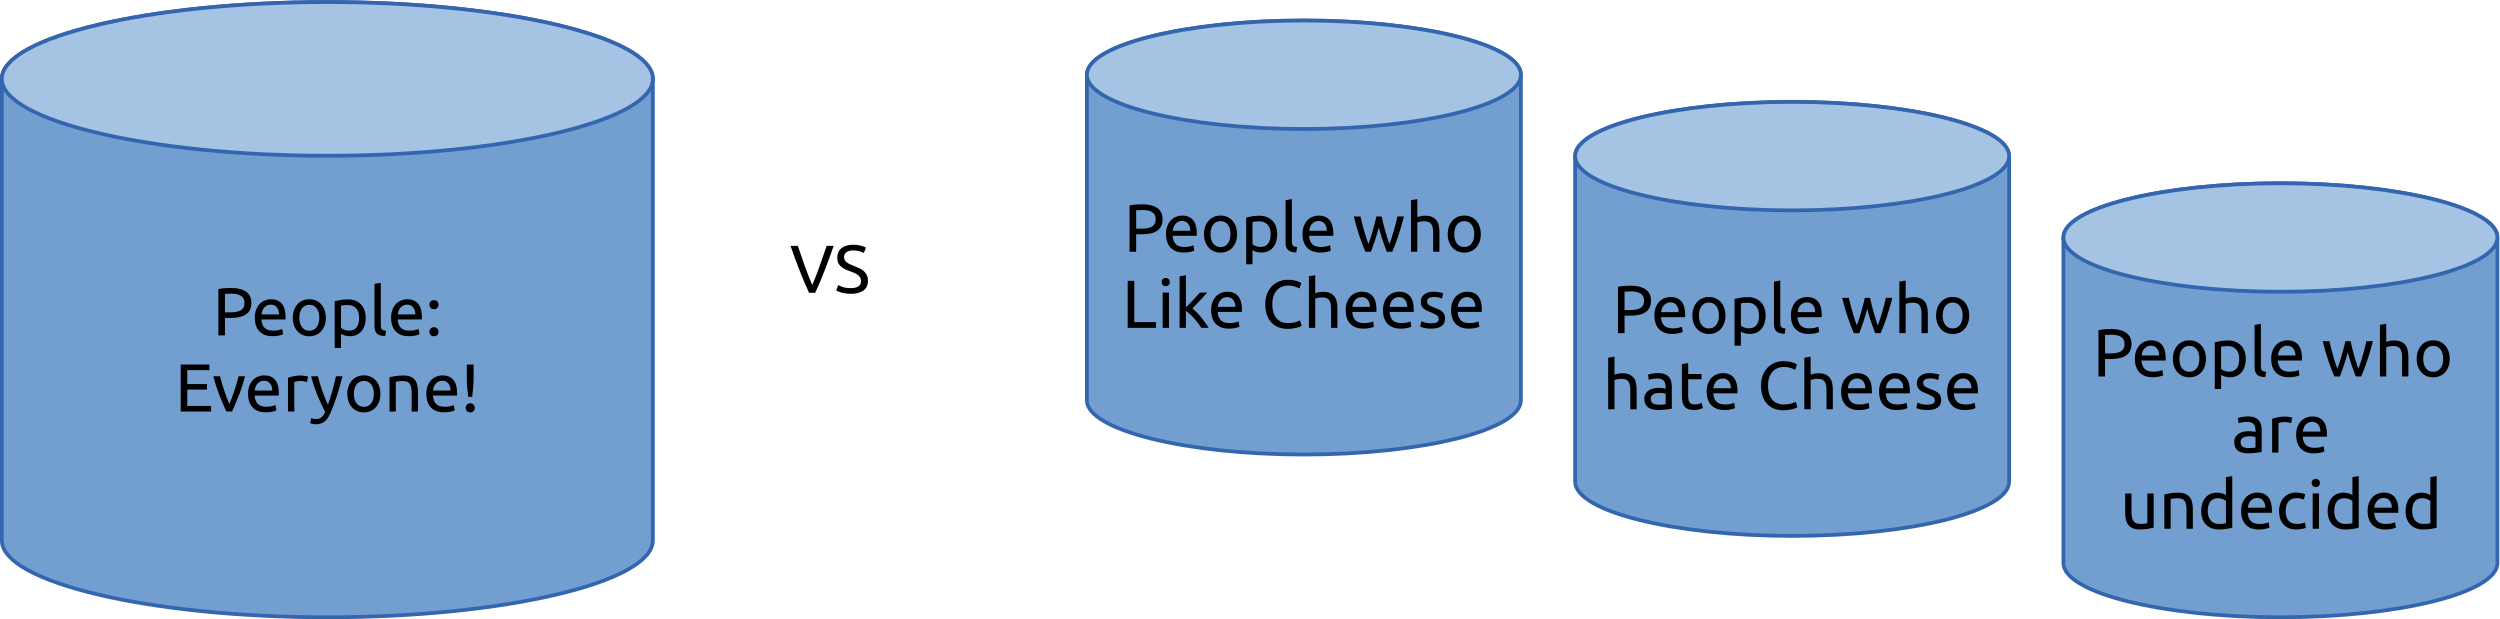 <?xml version="1.0" encoding="UTF-8" standalone="no"?>
<!-- Created with Inkscape (http://www.inkscape.org/) -->

<svg
   version="1.1"
   id="svg1"
   width="884.533"
   height="219.067"
   viewBox="0 0 884.533 219.067"
   sodipodi:docname="shards.svg"
   inkscape:version="1.3 (0e150ed6c4, 2023-07-21)"
   xmlns:inkscape="http://www.inkscape.org/namespaces/inkscape"
   xmlns:sodipodi="http://sodipodi.sourceforge.net/DTD/sodipodi-0.dtd"
   xmlns="http://www.w3.org/2000/svg"
   xmlns:svg="http://www.w3.org/2000/svg">
  <defs
     id="defs1">
    <clipPath
       clipPathUnits="userSpaceOnUse"
       id="clipPath2">
      <path
         d="M 0,-0.2 H 793.6 V 595 H 0 Z"
         clip-rule="evenodd"
         id="path2" />
    </clipPath>
    <clipPath
       clipPathUnits="userSpaceOnUse"
       id="clipPath3">
      <path
         d="M 0,-0.2 H 793.7 V 595 H 0 Z"
         transform="matrix(0.001,0,0,-0.002,0,1)"
         clip-rule="evenodd"
         id="path3" />
    </clipPath>
    <clipPath
       clipPathUnits="userSpaceOnUse"
       id="clipPath5">
      <path
         d="M 0,-0.2 H 793.6 V 595 H 0 Z"
         transform="matrix(1,0,0,-1,-171.8,505.2)"
         clip-rule="evenodd"
         id="path5" />
    </clipPath>
    <clipPath
       clipPathUnits="userSpaceOnUse"
       id="clipPath7">
      <path
         d="M 0,-0.2 H 793.6 V 595 H 0 Z"
         transform="matrix(1,0,0,-1,-47.1,436.4)"
         clip-rule="evenodd"
         id="path7" />
    </clipPath>
    <clipPath
       clipPathUnits="userSpaceOnUse"
       id="clipPath9">
      <path
         d="M 0,-0.2 H 793.6 V 595 H 0 Z"
         transform="matrix(1,0,0,-1,-69.3,429.8)"
         clip-rule="evenodd"
         id="path9" />
    </clipPath>
    <clipPath
       clipPathUnits="userSpaceOnUse"
       id="clipPath11">
      <path
         d="M 0,-0.2 H 793.6 V 595 H 0 Z"
         transform="matrix(1,0,0,-1,-69.3,398.6)"
         clip-rule="evenodd"
         id="path11" />
    </clipPath>
    <clipPath
       clipPathUnits="userSpaceOnUse"
       id="clipPath13">
      <path
         d="M 0,-0.2 H 793.6 V 595 H 0 Z"
         transform="matrix(1,0,0,-1,-76.7,362)"
         clip-rule="evenodd"
         id="path13" />
    </clipPath>
    <clipPath
       clipPathUnits="userSpaceOnUse"
       id="clipPath15">
      <path
         d="M 0,-0.2 H 793.6 V 595 H 0 Z"
         transform="matrix(1,0,0,-1,-98.9,358.4)"
         clip-rule="evenodd"
         id="path15" />
    </clipPath>
    <clipPath
       clipPathUnits="userSpaceOnUse"
       id="clipPath17">
      <path
         d="M 0,-0.2 H 793.6 V 595 H 0 Z"
         transform="matrix(1,0,0,-1,-98.9,331.3)"
         clip-rule="evenodd"
         id="path17" />
    </clipPath>
    <clipPath
       clipPathUnits="userSpaceOnUse"
       id="clipPath19">
      <path
         d="M 0,-0.2 H 793.6 V 595 H 0 Z"
         transform="matrix(1,0,0,-1,-76.7,297.8)"
         clip-rule="evenodd"
         id="path19" />
    </clipPath>
    <clipPath
       clipPathUnits="userSpaceOnUse"
       id="clipPath21">
      <path
         d="M 0,-0.2 H 793.6 V 595 H 0 Z"
         transform="matrix(1,0,0,-1,-98.9,294.3)"
         clip-rule="evenodd"
         id="path21" />
    </clipPath>
    <clipPath
       clipPathUnits="userSpaceOnUse"
       id="clipPath23">
      <path
         d="M 0,-0.2 H 793.6 V 595 H 0 Z"
         transform="matrix(1,0,0,-1,-47.1,260.5)"
         clip-rule="evenodd"
         id="path23" />
    </clipPath>
    <clipPath
       clipPathUnits="userSpaceOnUse"
       id="clipPath25">
      <path
         d="M 0,-0.2 H 793.6 V 595 H 0 Z"
         transform="matrix(1,0,0,-1,-69.3,253.9)"
         clip-rule="evenodd"
         id="path25" />
    </clipPath>
    <clipPath
       clipPathUnits="userSpaceOnUse"
       id="clipPath27">
      <path
         d="M 0,-0.2 H 793.6 V 595 H 0 Z"
         transform="matrix(1,0,0,-1,-69.3,222.7)"
         clip-rule="evenodd"
         id="path27" />
    </clipPath>
    <clipPath
       clipPathUnits="userSpaceOnUse"
       id="clipPath29">
      <path
         d="M 0,-0.2 H 793.6 V 595 H 0 Z"
         transform="matrix(1,0,0,-1,-47.1,185.8)"
         clip-rule="evenodd"
         id="path29" />
    </clipPath>
    <clipPath
       clipPathUnits="userSpaceOnUse"
       id="clipPath31">
      <path
         d="M 0,-0.2 H 793.6 V 595 H 0 Z"
         transform="matrix(1,0,0,-1,-69.3,179.2)"
         clip-rule="evenodd"
         id="path31" />
    </clipPath>
    <clipPath
       clipPathUnits="userSpaceOnUse"
       id="clipPath33">
      <path
         d="M 0,-0.2 H 793.6 V 595 H 0 Z"
         clip-rule="evenodd"
         id="path33" />
    </clipPath>
    <clipPath
       clipPathUnits="userSpaceOnUse"
       id="clipPath35">
      <path
         d="M 0,-0.2 H 793.6 V 595 H 0 Z"
         clip-rule="evenodd"
         id="path35" />
    </clipPath>
    <clipPath
       clipPathUnits="userSpaceOnUse"
       id="clipPath37">
      <path
         d="M 0,-0.2 H 793.6 V 595 H 0 Z"
         clip-rule="evenodd"
         id="path37" />
    </clipPath>
    <clipPath
       clipPathUnits="userSpaceOnUse"
       id="clipPath39">
      <path
         d="M 0,-0.2 H 793.6 V 595 H 0 Z"
         clip-rule="evenodd"
         id="path39" />
    </clipPath>
    <clipPath
       clipPathUnits="userSpaceOnUse"
       id="clipPath41">
      <path
         d="M 0,-0.2 H 793.6 V 595 H 0 Z"
         clip-rule="evenodd"
         id="path41" />
    </clipPath>
    <clipPath
       clipPathUnits="userSpaceOnUse"
       id="clipPath43">
      <path
         d="M 0,-0.2 H 793.6 V 595 H 0 Z"
         clip-rule="evenodd"
         id="path43" />
    </clipPath>
    <clipPath
       clipPathUnits="userSpaceOnUse"
       id="clipPath45">
      <path
         d="M 0,-0.2 H 793.6 V 595 H 0 Z"
         transform="matrix(1,0,0,-1,-120.7,86.6)"
         clip-rule="evenodd"
         id="path45" />
    </clipPath>
    <clipPath
       clipPathUnits="userSpaceOnUse"
       id="clipPath47">
      <path
         d="M 0,-0.2 H 793.6 V 595 H 0 Z"
         transform="matrix(1,0,0,-1,-110.7,66.4)"
         clip-rule="evenodd"
         id="path47" />
    </clipPath>
    <clipPath
       clipPathUnits="userSpaceOnUse"
       id="clipPath49">
      <path
         d="M 0,-0.2 H 793.6 V 595 H 0 Z"
         clip-rule="evenodd"
         id="path49" />
    </clipPath>
    <clipPath
       clipPathUnits="userSpaceOnUse"
       id="clipPath51">
      <path
         d="M 0,-0.2 H 793.6 V 595 H 0 Z"
         clip-rule="evenodd"
         id="path51" />
    </clipPath>
    <clipPath
       clipPathUnits="userSpaceOnUse"
       id="clipPath53">
      <path
         d="M 0,-0.2 H 793.6 V 595 H 0 Z"
         clip-rule="evenodd"
         id="path53" />
    </clipPath>
    <clipPath
       clipPathUnits="userSpaceOnUse"
       id="clipPath55">
      <path
         d="M 0,-0.2 H 793.6 V 595 H 0 Z"
         clip-rule="evenodd"
         id="path55" />
    </clipPath>
    <clipPath
       clipPathUnits="userSpaceOnUse"
       id="clipPath57">
      <path
         d="M 0,-0.2 H 793.6 V 595 H 0 Z"
         clip-rule="evenodd"
         id="path57" />
    </clipPath>
    <clipPath
       clipPathUnits="userSpaceOnUse"
       id="clipPath59">
      <path
         d="M 0,-0.2 H 793.6 V 595 H 0 Z"
         clip-rule="evenodd"
         id="path59" />
    </clipPath>
    <clipPath
       clipPathUnits="userSpaceOnUse"
       id="clipPath61">
      <path
         d="M 0,-0.2 H 793.6 V 595 H 0 Z"
         transform="matrix(1,0,0,-1,-362.5,108.8)"
         clip-rule="evenodd"
         id="path61" />
    </clipPath>
    <clipPath
       clipPathUnits="userSpaceOnUse"
       id="clipPath63">
      <path
         d="M 0,-0.2 H 793.6 V 595 H 0 Z"
         transform="matrix(1,0,0,-1,-362,88.6)"
         clip-rule="evenodd"
         id="path63" />
    </clipPath>
    <clipPath
       clipPathUnits="userSpaceOnUse"
       id="clipPath65">
      <path
         d="M 0,-0.2 H 793.6 V 595 H 0 Z"
         clip-rule="evenodd"
         id="path65" />
    </clipPath>
    <clipPath
       clipPathUnits="userSpaceOnUse"
       id="clipPath67">
      <path
         d="M 0,-0.2 H 793.6 V 595 H 0 Z"
         clip-rule="evenodd"
         id="path67" />
    </clipPath>
    <clipPath
       clipPathUnits="userSpaceOnUse"
       id="clipPath69">
      <path
         d="M 0,-0.2 H 793.6 V 595 H 0 Z"
         clip-rule="evenodd"
         id="path69" />
    </clipPath>
    <clipPath
       clipPathUnits="userSpaceOnUse"
       id="clipPath71">
      <path
         d="M 0,-0.2 H 793.6 V 595 H 0 Z"
         clip-rule="evenodd"
         id="path71" />
    </clipPath>
    <clipPath
       clipPathUnits="userSpaceOnUse"
       id="clipPath73">
      <path
         d="M 0,-0.2 H 793.6 V 595 H 0 Z"
         clip-rule="evenodd"
         id="path73" />
    </clipPath>
    <clipPath
       clipPathUnits="userSpaceOnUse"
       id="clipPath75">
      <path
         d="M 0,-0.2 H 793.6 V 595 H 0 Z"
         clip-rule="evenodd"
         id="path75" />
    </clipPath>
    <clipPath
       clipPathUnits="userSpaceOnUse"
       id="clipPath77">
      <path
         d="M 0,-0.2 H 793.6 V 595 H 0 Z"
         transform="matrix(1,0,0,-1,-492.1,87.2)"
         clip-rule="evenodd"
         id="path77" />
    </clipPath>
    <clipPath
       clipPathUnits="userSpaceOnUse"
       id="clipPath79">
      <path
         d="M 0,-0.2 H 793.6 V 595 H 0 Z"
         transform="matrix(1,0,0,-1,-489.6,67)"
         clip-rule="evenodd"
         id="path79" />
    </clipPath>
    <clipPath
       clipPathUnits="userSpaceOnUse"
       id="clipPath81">
      <path
         d="M 0,-0.2 H 793.6 V 595 H 0 Z"
         clip-rule="evenodd"
         id="path81" />
    </clipPath>
    <clipPath
       clipPathUnits="userSpaceOnUse"
       id="clipPath83">
      <path
         d="M 0,-0.2 H 793.6 V 595 H 0 Z"
         clip-rule="evenodd"
         id="path83" />
    </clipPath>
    <clipPath
       clipPathUnits="userSpaceOnUse"
       id="clipPath85">
      <path
         d="M 0,-0.2 H 793.6 V 595 H 0 Z"
         clip-rule="evenodd"
         id="path85" />
    </clipPath>
    <clipPath
       clipPathUnits="userSpaceOnUse"
       id="clipPath87">
      <path
         d="M 0,-0.2 H 793.6 V 595 H 0 Z"
         clip-rule="evenodd"
         id="path87" />
    </clipPath>
    <clipPath
       clipPathUnits="userSpaceOnUse"
       id="clipPath89">
      <path
         d="M 0,-0.2 H 793.6 V 595 H 0 Z"
         clip-rule="evenodd"
         id="path89" />
    </clipPath>
    <clipPath
       clipPathUnits="userSpaceOnUse"
       id="clipPath91">
      <path
         d="M 0,-0.2 H 793.6 V 595 H 0 Z"
         clip-rule="evenodd"
         id="path91" />
    </clipPath>
    <clipPath
       clipPathUnits="userSpaceOnUse"
       id="clipPath93">
      <path
         d="M 0,-0.2 H 793.6 V 595 H 0 Z"
         transform="matrix(1,0,0,-1,-619.6,75.7)"
         clip-rule="evenodd"
         id="path93" />
    </clipPath>
    <clipPath
       clipPathUnits="userSpaceOnUse"
       id="clipPath95">
      <path
         d="M 0,-0.2 H 793.6 V 595 H 0 Z"
         transform="matrix(1,0,0,-1,-656.4,55.5)"
         clip-rule="evenodd"
         id="path95" />
    </clipPath>
    <clipPath
       clipPathUnits="userSpaceOnUse"
       id="clipPath97">
      <path
         d="M 0,-0.2 H 793.6 V 595 H 0 Z"
         transform="matrix(1,0,0,-1,-626.9,35.3)"
         clip-rule="evenodd"
         id="path97" />
    </clipPath>
    <clipPath
       clipPathUnits="userSpaceOnUse"
       id="clipPath99">
      <path
         d="M 0,-0.2 H 793.6 V 595 H 0 Z"
         transform="matrix(1,0,0,-1,-273.9,97.9)"
         clip-rule="evenodd"
         id="path99" />
    </clipPath>
  </defs>
  <sodipodi:namedview
     id="namedview1"
     pagecolor="#ffffff"
     bordercolor="#000000"
     borderopacity="0.25"
     inkscape:showpageshadow="2"
     inkscape:pageopacity="0.0"
     inkscape:pagecheckerboard="0"
     inkscape:deskcolor="#d1d1d1"
     inkscape:zoom="0.89735505"
     inkscape:cx="443.52567"
     inkscape:cy="-163.25756"
     inkscape:window-width="1472"
     inkscape:window-height="1111"
     inkscape:window-x="791"
     inkscape:window-y="1807"
     inkscape:window-maximized="1"
     inkscape:current-layer="g1">
    <inkscape:page
       x="0"
       y="0"
       inkscape:label="25"
       id="page1"
       width="884.533"
       height="219.067"
       margin="0"
       bleed="0" />
  </sodipodi:namedview>
  <g
     id="g1"
     inkscape:groupmode="layer"
     inkscape:label="25"
     transform="translate(-85.733,-559.2)">
    <path
       id="path32"
       d="m 151.2,175.1 c -47.1,0 -86.4,-9.3 -86.4,-20.4 V 32.2 c 0,-11.1 39.3,-20.4 86.4,-20.4 47.1,0 86.4,9.3 86.4,20.4 v 122.5 c 0,11.1 -39.3,20.4 -86.4,20.4 z"
       style="fill:#729fcf;fill-opacity:1;fill-rule:evenodd;stroke:#3465af;stroke-width:1;stroke-linecap:butt;stroke-linejoin:round;stroke-miterlimit:10;stroke-dasharray:none;stroke-opacity:1"
       transform="matrix(1.333,0,0,-1.333,0,793.333)"
       clip-path="url(#clipPath33)" />
    <path
       id="path34"
       d="M 64.8,175.1 Z"
       style="fill:none;stroke:#3465af;stroke-width:1;stroke-linecap:butt;stroke-linejoin:round;stroke-miterlimit:10;stroke-dasharray:none;stroke-opacity:1"
       transform="matrix(1.333,0,0,-1.333,0,793.333)"
       clip-path="url(#clipPath35)" />
    <path
       id="path36"
       d="M 237.6,11.8 Z"
       style="fill:none;stroke:#3465af;stroke-width:1;stroke-linecap:butt;stroke-linejoin:round;stroke-miterlimit:10;stroke-dasharray:none;stroke-opacity:1"
       transform="matrix(1.333,0,0,-1.333,0,793.333)"
       clip-path="url(#clipPath37)" />
    <path
       id="path38"
       d="m 151.2,175.1 c -47.1,0 -86.4,-9.3 -86.4,-20.4 0,-11.1 39.3,-20.4 86.4,-20.4 47.1,0 86.4,9.3 86.4,20.4 0,11.1 -39.3,20.4 -86.4,20.4 z"
       style="fill:#a5c3e2;fill-opacity:1;fill-rule:evenodd;stroke:#3465af;stroke-width:1;stroke-linecap:butt;stroke-linejoin:round;stroke-miterlimit:10;stroke-dasharray:none;stroke-opacity:1"
       transform="matrix(1.333,0,0,-1.333,0,793.333)"
       clip-path="url(#clipPath39)" />
    <path
       id="path40"
       d="M 64.8,175.1 Z"
       style="fill:none;stroke:#3465af;stroke-width:1;stroke-linecap:butt;stroke-linejoin:round;stroke-miterlimit:10;stroke-dasharray:none;stroke-opacity:1"
       transform="matrix(1.333,0,0,-1.333,0,793.333)"
       clip-path="url(#clipPath41)" />
    <path
       id="path42"
       d="M 237.6,11.8 Z"
       style="fill:none;stroke:#3465af;stroke-width:1;stroke-linecap:butt;stroke-linejoin:round;stroke-miterlimit:10;stroke-dasharray:none;stroke-opacity:1"
       transform="matrix(1.333,0,0,-1.333,0,793.333)"
       clip-path="url(#clipPath43)" />
    <path
       id="path44"
       d="m 4.863,-12.597 c 1.749,0 3.094,0.334 4.031,0.996 0.943,0.665 1.418,1.658 1.418,2.977 0,0.721 -0.129,1.336 -0.387,1.852 -0.258,0.51 -0.63,0.923 -1.113,1.242 -0.486,0.313 -1.078,0.545 -1.781,0.691 -0.697,0.141 -1.482,0.211 -2.355,0.211 H 3.293 V 3.90625e-4 H 1.547 V -12.293 c 0.492,-0.117 1.037,-0.193 1.641,-0.234 0.609,-0.047 1.166,-0.07 1.676,-0.07 z m 0.141,1.523 c -0.744,0 -1.312,0.021 -1.711,0.059 v 4.898 h 1.312 c 0.601,0 1.14,-0.038 1.617,-0.117 0.483,-0.076 0.891,-0.211 1.219,-0.398 0.328,-0.188 0.58,-0.439 0.762,-0.762 0.179,-0.328 0.27,-0.741 0.27,-1.242 0,-0.483 -0.094,-0.882 -0.281,-1.195 -0.182,-0.311 -0.431,-0.557 -0.75,-0.738 -0.322,-0.188 -0.691,-0.316 -1.113,-0.387 -0.416,-0.076 -0.855,-0.117 -1.324,-0.117 z m 6.205,6.41 c 0,-0.826 0.12,-1.55 0.363,-2.168 0.24,-0.615 0.557,-1.128 0.949,-1.535 0.398,-0.404 0.855,-0.709 1.371,-0.914 0.516,-0.211 1.043,-0.316 1.582,-0.316 1.266,0 2.232,0.396 2.906,1.184 0.671,0.791 1.008,1.986 1.008,3.586 0,0.079 0,0.176 0,0.293 0,0.111 -0.009,0.211 -0.023,0.305 H 12.955 c 0.076,0.97 0.357,1.708 0.844,2.215 0.492,0.501 1.26,0.75 2.309,0.75 0.586,0 1.078,-0.05 1.477,-0.152 0.404,-0.1 0.709,-0.199 0.914,-0.293 l 0.234,1.406 c -0.205,0.111 -0.56,0.223 -1.066,0.34 -0.51,0.117 -1.087,0.176 -1.734,0.176 -0.82,0 -1.529,-0.123 -2.121,-0.363 -0.595,-0.249 -1.084,-0.589 -1.465,-1.02 -0.384,-0.428 -0.668,-0.94 -0.855,-1.535 -0.188,-0.592 -0.281,-1.245 -0.281,-1.957 z m 6.434,-0.914 c 0.006,-0.756 -0.185,-1.377 -0.574,-1.863 -0.393,-0.483 -0.926,-0.727 -1.605,-0.727 -0.384,0 -0.724,0.076 -1.02,0.223 -0.299,0.149 -0.548,0.346 -0.75,0.586 -0.205,0.234 -0.363,0.51 -0.48,0.82 -0.111,0.313 -0.185,0.633 -0.223,0.961 z m 12.437,0.902 c 0,0.744 -0.111,1.415 -0.328,2.016 -0.211,0.595 -0.513,1.11 -0.902,1.547 -0.393,0.431 -0.855,0.762 -1.395,0.996 -0.539,0.234 -1.131,0.352 -1.77,0.352 -0.633,0 -1.225,-0.117 -1.77,-0.352 -0.539,-0.234 -1.005,-0.565 -1.395,-0.996 -0.384,-0.437 -0.686,-0.952 -0.902,-1.547 -0.22,-0.601 -0.328,-1.271 -0.328,-2.016 0,-0.732 0.108,-1.4 0.328,-2.004 0.217,-0.609 0.519,-1.128 0.902,-1.559 0.39,-0.437 0.855,-0.773 1.395,-1.008 0.545,-0.234 1.137,-0.352 1.77,-0.352 0.639,0 1.23,0.117 1.77,0.352 0.539,0.234 1.002,0.571 1.395,1.008 0.39,0.431 0.691,0.949 0.902,1.559 0.217,0.604 0.328,1.271 0.328,2.004 z m -1.746,0 c 0,-1.061 -0.24,-1.901 -0.715,-2.52 -0.469,-0.615 -1.113,-0.926 -1.934,-0.926 -0.814,0 -1.459,0.311 -1.934,0.926 -0.478,0.618 -0.715,1.459 -0.715,2.52 0,1.055 0.237,1.893 0.715,2.508 0.475,0.618 1.119,0.926 1.934,0.926 0.82,0 1.465,-0.308 1.934,-0.926 0.475,-0.615 0.715,-1.453 0.715,-2.508 z m 10.579,0.012 c 0,-1.093 -0.27,-1.934 -0.809,-2.52 -0.539,-0.586 -1.26,-0.879 -2.156,-0.879 -0.51,0 -0.902,0.021 -1.184,0.059 -0.281,0.032 -0.504,0.07 -0.668,0.117 v 5.906 c 0.202,0.173 0.495,0.337 0.879,0.492 0.381,0.149 0.803,0.223 1.266,0.223 0.475,0 0.885,-0.085 1.23,-0.258 0.343,-0.17 0.621,-0.41 0.832,-0.715 0.217,-0.305 0.375,-0.662 0.469,-1.078 0.094,-0.413 0.141,-0.861 0.141,-1.348 z m 1.746,0 c 0,0.712 -0.094,1.368 -0.281,1.969 -0.182,0.595 -0.451,1.11 -0.809,1.547 -0.36,0.431 -0.803,0.768 -1.324,1.008 -0.524,0.234 -1.122,0.352 -1.793,0.352 -0.539,0 -1.017,-0.07 -1.43,-0.211 C 34.606,-0.14 34.298,-0.275 34.096,-0.41 V 3.329 H 32.42 V -9.07 c 0.398,-0.094 0.894,-0.199 1.488,-0.316 0.592,-0.117 1.277,-0.176 2.051,-0.176 0.727,0 1.374,0.117 1.945,0.352 0.577,0.229 1.069,0.551 1.477,0.973 0.413,0.416 0.729,0.926 0.949,1.535 0.217,0.604 0.328,1.283 0.328,2.039 z m 5.165,4.84 c -1.031,-0.023 -1.764,-0.24 -2.191,-0.656 C 43.201,-0.902 42.987,-1.558 42.987,-2.449 V -13.675 l 1.676,-0.293 v 11.25 c 0,0.275 0.023,0.501 0.07,0.68 0.047,0.182 0.123,0.325 0.234,0.434 0.108,0.111 0.252,0.193 0.434,0.246 0.179,0.056 0.398,0.103 0.656,0.141 z M 47.391,-4.664 c 0,-0.826 0.12,-1.55 0.363,-2.168 0.24,-0.615 0.557,-1.128 0.949,-1.535 0.398,-0.404 0.855,-0.709 1.371,-0.914 0.516,-0.211 1.043,-0.316 1.582,-0.316 1.266,0 2.232,0.396 2.906,1.184 0.671,0.791 1.008,1.986 1.008,3.586 0,0.079 0,0.176 0,0.293 0,0.111 -0.009,0.211 -0.023,0.305 h -6.41 c 0.076,0.97 0.357,1.708 0.844,2.215 0.492,0.501 1.26,0.75 2.309,0.75 0.586,0 1.078,-0.05 1.477,-0.152 0.404,-0.1 0.709,-0.199 0.914,-0.293 l 0.234,1.406 c -0.205,0.111 -0.56,0.223 -1.066,0.34 -0.51,0.117 -1.087,0.176 -1.734,0.176 -0.82,0 -1.529,-0.123 -2.121,-0.363 C 49.398,-0.401 48.908,-0.741 48.528,-1.171 48.144,-1.599 47.86,-2.112 47.672,-2.707 47.485,-3.298 47.391,-3.952 47.391,-4.664 Z m 6.434,-0.914 c 0.006,-0.756 -0.185,-1.377 -0.574,-1.863 -0.393,-0.483 -0.926,-0.727 -1.605,-0.727 -0.384,0 -0.724,0.076 -1.02,0.223 -0.299,0.149 -0.548,0.346 -0.75,0.586 -0.205,0.234 -0.363,0.51 -0.48,0.82 -0.111,0.313 -0.185,0.633 -0.223,0.961 z m 6.152,4.605 c 0,0.328 -0.111,0.615 -0.328,0.855 -0.211,0.234 -0.504,0.352 -0.879,0.352 -0.375,0 -0.674,-0.117 -0.891,-0.352 -0.211,-0.24 -0.316,-0.527 -0.316,-0.855 0,-0.319 0.105,-0.601 0.316,-0.844 0.217,-0.24 0.516,-0.363 0.891,-0.363 0.375,0 0.668,0.123 0.879,0.363 0.217,0.243 0.328,0.524 0.328,0.844 z m 0,-7.184 c 0,0.328 -0.111,0.615 -0.328,0.855 -0.211,0.234 -0.504,0.352 -0.879,0.352 -0.375,0 -0.674,-0.117 -0.891,-0.352 -0.211,-0.24 -0.316,-0.527 -0.316,-0.855 0,-0.319 0.105,-0.601 0.316,-0.844 0.217,-0.24 0.516,-0.363 0.891,-0.363 0.375,0 0.668,0.123 0.879,0.363 0.217,0.243 0.328,0.524 0.328,0.844 z m 0,0"
       style="fill:#000000;fill-opacity:1;fill-rule:nonzero;stroke:none"
       aria-label="People:"
       transform="matrix(1.333,0,0,1.333,160.933,677.867)"
       clip-path="url(#clipPath45)" />
    <path
       id="path46"
       d="M 1.548,5.859375e-4 V -12.468 h 7.617 v 1.488 H 3.294 v 3.703 h 5.227 v 1.465 H 3.294 v 4.324 H 9.611 V 5.859375e-4 Z M 18.643,-9.363 c -0.463,1.758 -1.008,3.442 -1.641,5.051 -0.633,1.603 -1.242,3.041 -1.828,4.313 H 13.662 C 13.076,-1.271 12.467,-2.709 11.834,-4.312 11.201,-5.92 10.654,-7.605 10.194,-9.363 h 1.793 c 0.146,0.595 0.319,1.225 0.516,1.887 0.193,0.665 0.401,1.324 0.621,1.98 0.226,0.65 0.451,1.283 0.68,1.898 0.226,0.609 0.445,1.157 0.656,1.641 0.202,-0.483 0.416,-1.031 0.645,-1.641 0.226,-0.615 0.448,-1.248 0.668,-1.898 0.226,-0.656 0.437,-1.315 0.633,-1.98 0.202,-0.662 0.375,-1.292 0.516,-1.887 z m 0.776,4.699 c 0,-0.826 0.12,-1.55 0.363,-2.168 0.24,-0.615 0.557,-1.128 0.949,-1.535 0.398,-0.404 0.855,-0.709 1.371,-0.914 0.516,-0.211 1.043,-0.316 1.582,-0.316 1.266,0 2.232,0.396 2.906,1.184 0.671,0.791 1.008,1.986 1.008,3.586 0,0.079 0,0.176 0,0.293 0,0.111 -0.009,0.211 -0.023,0.305 h -6.41 c 0.076,0.97 0.357,1.708 0.844,2.215 0.492,0.501 1.26,0.75 2.309,0.75 0.586,0 1.078,-0.05 1.477,-0.152 0.404,-0.1 0.709,-0.199 0.914,-0.293 l 0.234,1.406 c -0.205,0.111 -0.56,0.223 -1.066,0.34 -0.51,0.117 -1.087,0.176 -1.734,0.176 -0.82,0 -1.529,-0.123 -2.121,-0.363 -0.595,-0.249 -1.084,-0.589 -1.465,-1.02 -0.384,-0.428 -0.668,-0.94 -0.855,-1.535 -0.188,-0.592 -0.281,-1.245 -0.281,-1.957 z m 6.434,-0.914 c 0.006,-0.756 -0.185,-1.377 -0.574,-1.863 -0.393,-0.483 -0.926,-0.727 -1.605,-0.727 -0.384,0 -0.724,0.076 -1.02,0.223 -0.299,0.149 -0.548,0.346 -0.75,0.586 -0.205,0.234 -0.363,0.51 -0.48,0.82 -0.111,0.313 -0.185,0.633 -0.223,0.961 z m 7.629,-3.984 c 0.141,0 0.305,0.012 0.492,0.035 0.188,0.018 0.369,0.041 0.551,0.07 0.179,0.032 0.343,0.064 0.492,0.094 0.146,0.023 0.261,0.047 0.34,0.07 l -0.293,1.465 c -0.135,-0.047 -0.352,-0.1 -0.656,-0.164 -0.305,-0.07 -0.7,-0.105 -1.184,-0.105 -0.313,0 -0.621,0.035 -0.926,0.105 -0.305,0.064 -0.504,0.105 -0.598,0.129 V 5.859375e-4 H 30.025 V -8.964 c 0.398,-0.141 0.891,-0.272 1.477,-0.398 0.586,-0.132 1.245,-0.199 1.98,-0.199 z m 2.733,11.309 c 0.132,0.062 0.305,0.117 0.516,0.164 0.211,0.053 0.416,0.082 0.621,0.082 0.656,0 1.172,-0.149 1.547,-0.445 0.375,-0.29 0.709,-0.762 1.008,-1.418 C 39.148,-1.315 38.442,-2.841 37.785,-4.453 37.135,-6.07 36.596,-7.704 36.168,-9.363 h 1.793 c 0.132,0.539 0.293,1.122 0.48,1.746 0.188,0.627 0.393,1.271 0.621,1.934 0.226,0.656 0.472,1.318 0.738,1.98 0.264,0.656 0.542,1.289 0.832,1.898 0.451,-1.257 0.847,-2.502 1.184,-3.738 0.334,-1.233 0.65,-2.508 0.949,-3.82 h 1.734 c -0.439,1.767 -0.923,3.463 -1.453,5.086 -0.524,1.626 -1.09,3.149 -1.699,4.57 -0.243,0.539 -0.492,1.002 -0.75,1.395 -0.258,0.39 -0.545,0.709 -0.855,0.961 -0.313,0.249 -0.665,0.434 -1.055,0.551 -0.393,0.123 -0.832,0.188 -1.324,0.188 -0.126,0 -0.264,-0.012 -0.41,-0.035 C 36.813,3.335 36.672,3.311 36.531,3.282 36.391,3.25 36.262,3.214 36.145,3.176 36.033,3.144 35.957,3.118 35.91,3.094 Z m 18.343,-6.422 c 0,0.744 -0.111,1.415 -0.328,2.016 -0.211,0.595 -0.513,1.11 -0.902,1.547 -0.393,0.431 -0.855,0.762 -1.395,0.996 -0.539,0.234 -1.131,0.352 -1.77,0.352 -0.633,0 -1.225,-0.117 -1.77,-0.352 -0.539,-0.234 -1.005,-0.565 -1.395,-0.996 -0.384,-0.437 -0.686,-0.952 -0.902,-1.547 -0.22,-0.601 -0.328,-1.271 -0.328,-2.016 0,-0.732 0.108,-1.4 0.328,-2.004 0.217,-0.609 0.519,-1.128 0.902,-1.559 0.39,-0.437 0.855,-0.773 1.395,-1.008 0.545,-0.234 1.137,-0.352 1.77,-0.352 0.639,0 1.23,0.117 1.77,0.352 0.539,0.234 1.002,0.571 1.395,1.008 0.39,0.431 0.691,0.949 0.902,1.559 0.217,0.604 0.328,1.271 0.328,2.004 z m -1.746,0 c 0,-1.061 -0.24,-1.901 -0.715,-2.52 -0.469,-0.615 -1.113,-0.926 -1.934,-0.926 -0.814,0 -1.459,0.311 -1.934,0.926 -0.478,0.618 -0.715,1.459 -0.715,2.52 0,1.055 0.237,1.893 0.715,2.508 0.475,0.618 1.119,0.926 1.934,0.926 0.82,0 1.465,-0.308 1.934,-0.926 0.475,-0.615 0.715,-1.453 0.715,-2.508 z m 4.16,-4.418 c 0.381,-0.094 0.891,-0.193 1.523,-0.305 0.639,-0.108 1.374,-0.164 2.203,-0.164 0.741,0 1.359,0.105 1.852,0.316 0.492,0.211 0.882,0.51 1.172,0.891 0.296,0.375 0.504,0.829 0.621,1.359 0.123,0.524 0.188,1.102 0.188,1.734 V 5.859375e-4 H 62.855 V -4.898 c 0,-0.577 -0.041,-1.069 -0.117,-1.477 -0.079,-0.404 -0.208,-0.732 -0.387,-0.984 -0.182,-0.249 -0.422,-0.434 -0.727,-0.551 -0.299,-0.117 -0.668,-0.176 -1.113,-0.176 -0.182,0 -0.369,0.009 -0.562,0.023 -0.188,0.009 -0.369,0.023 -0.539,0.047 -0.173,0.018 -0.328,0.035 -0.469,0.059 C 58.8,-7.933 58.7,-7.912 58.648,-7.898 V 5.859375e-4 h -1.676 z m 9.768,4.43 c 0,-0.826 0.12,-1.55 0.363,-2.168 0.24,-0.615 0.557,-1.128 0.949,-1.535 0.398,-0.404 0.855,-0.709 1.371,-0.914 0.516,-0.211 1.043,-0.316 1.582,-0.316 1.266,0 2.232,0.396 2.906,1.184 0.671,0.791 1.008,1.986 1.008,3.586 0,0.079 0,0.176 0,0.293 0,0.111 -0.009,0.211 -0.023,0.305 h -6.41 c 0.076,0.97 0.357,1.708 0.844,2.215 0.492,0.501 1.26,0.75 2.309,0.75 0.586,0 1.078,-0.05 1.477,-0.152 0.404,-0.1 0.709,-0.199 0.914,-0.293 l 0.234,1.406 c -0.205,0.111 -0.56,0.223 -1.066,0.34 -0.51,0.117 -1.087,0.176 -1.734,0.176 -0.82,0 -1.529,-0.123 -2.121,-0.363 -0.595,-0.249 -1.084,-0.589 -1.465,-1.02 -0.384,-0.428 -0.668,-0.94 -0.855,-1.535 -0.188,-0.592 -0.281,-1.245 -0.281,-1.957 z m 6.434,-0.914 c 0.006,-0.756 -0.185,-1.377 -0.574,-1.863 -0.393,-0.483 -0.926,-0.727 -1.605,-0.727 -0.384,0 -0.724,0.076 -1.02,0.223 -0.299,0.149 -0.548,0.346 -0.75,0.586 -0.205,0.234 -0.363,0.51 -0.48,0.82 -0.111,0.313 -0.185,0.633 -0.223,0.961 z m 6.12,-3.516 c 0,1.008 -0.041,1.928 -0.117,2.754 -0.07,0.82 -0.158,1.638 -0.258,2.449 h -1.055 c -0.103,-0.812 -0.193,-1.629 -0.27,-2.449 -0.07,-0.826 -0.105,-1.746 -0.105,-2.754 v -3.375 h 1.805 z m 0.305,8.121 c 0,0.328 -0.111,0.615 -0.328,0.855 -0.211,0.234 -0.504,0.352 -0.879,0.352 -0.375,0 -0.674,-0.117 -0.891,-0.352 -0.211,-0.24 -0.316,-0.527 -0.316,-0.855 0,-0.319 0.105,-0.601 0.316,-0.844 0.217,-0.24 0.516,-0.363 0.891,-0.363 0.375,0 0.668,0.123 0.879,0.363 0.217,0.243 0.328,0.524 0.328,0.844 z m 0,0"
       style="fill:#000000;fill-opacity:1;fill-rule:nonzero;stroke:none"
       aria-label="Everyone!"
       transform="matrix(1.333,0,0,1.333,147.6,704.8)"
       clip-path="url(#clipPath47)" />
    <path
       id="path48"
       d="m 410.4,170.2 c -31.4,0 -57.6,-6.5 -57.6,-14.4 V 69.4 C 352.8,61.5 379,55 410.4,55 441.8,55 468,61.5 468,69.4 v 86.4 c 0,7.9 -26.2,14.4 -57.6,14.4 z"
       style="fill:#729fcf;fill-opacity:1;fill-rule:evenodd;stroke:#3465af;stroke-width:1;stroke-linecap:butt;stroke-linejoin:round;stroke-miterlimit:10;stroke-dasharray:none;stroke-opacity:1"
       transform="matrix(1.333,0,0,-1.333,0,793.333)"
       clip-path="url(#clipPath49)" />
    <path
       id="path50"
       d="M 352.8,170.2 Z"
       style="fill:none;stroke:#3465af;stroke-width:1;stroke-linecap:butt;stroke-linejoin:round;stroke-miterlimit:10;stroke-dasharray:none;stroke-opacity:1"
       transform="matrix(1.333,0,0,-1.333,0,793.333)"
       clip-path="url(#clipPath51)" />
    <path
       id="path52"
       d="M 468,55 Z"
       style="fill:none;stroke:#3465af;stroke-width:1;stroke-linecap:butt;stroke-linejoin:round;stroke-miterlimit:10;stroke-dasharray:none;stroke-opacity:1"
       transform="matrix(1.333,0,0,-1.333,0,793.333)"
       clip-path="url(#clipPath53)" />
    <path
       id="path54"
       d="m 410.4,170.2 c -31.4,0 -57.6,-6.5 -57.6,-14.4 0,-7.9 26.2,-14.4 57.6,-14.4 31.4,0 57.6,6.5 57.6,14.4 0,7.9 -26.2,14.4 -57.6,14.4 z"
       style="fill:#a5c3e2;fill-opacity:1;fill-rule:evenodd;stroke:#3465af;stroke-width:1;stroke-linecap:butt;stroke-linejoin:round;stroke-miterlimit:10;stroke-dasharray:none;stroke-opacity:1"
       transform="matrix(1.333,0,0,-1.333,0,793.333)"
       clip-path="url(#clipPath55)" />
    <path
       id="path56"
       d="M 352.8,170.2 Z"
       style="fill:none;stroke:#3465af;stroke-width:1;stroke-linecap:butt;stroke-linejoin:round;stroke-miterlimit:10;stroke-dasharray:none;stroke-opacity:1"
       transform="matrix(1.333,0,0,-1.333,0,793.333)"
       clip-path="url(#clipPath57)" />
    <path
       id="path58"
       d="M 468,55 Z"
       style="fill:none;stroke:#3465af;stroke-width:1;stroke-linecap:butt;stroke-linejoin:round;stroke-miterlimit:10;stroke-dasharray:none;stroke-opacity:1"
       transform="matrix(1.333,0,0,-1.333,0,793.333)"
       clip-path="url(#clipPath59)" />
    <path
       id="path60"
       d="m 4.862,-12.598 c 1.749,0 3.094,0.334 4.031,0.996 0.943,0.665 1.418,1.658 1.418,2.977 0,0.721 -0.129,1.336 -0.387,1.852 -0.258,0.51 -0.63,0.923 -1.113,1.242 -0.486,0.313 -1.078,0.545 -1.781,0.691 C 6.333,-4.7 5.548,-4.63 4.675,-4.63 H 3.292 V -7.8125e-4 H 1.546 V -12.294 c 0.492,-0.117 1.037,-0.193 1.641,-0.234 0.609,-0.047 1.166,-0.07 1.676,-0.07 z m 0.141,1.523 c -0.744,0 -1.312,0.021 -1.711,0.059 v 4.898 h 1.312 c 0.601,0 1.14,-0.038 1.617,-0.117 0.483,-0.076 0.891,-0.211 1.219,-0.398 0.328,-0.188 0.58,-0.439 0.762,-0.762 0.179,-0.328 0.27,-0.741 0.27,-1.242 0,-0.483 -0.094,-0.882 -0.281,-1.195 -0.182,-0.311 -0.431,-0.557 -0.75,-0.738 C 7.118,-10.759 6.749,-10.887 6.327,-10.958 5.911,-11.034 5.472,-11.075 5.003,-11.075 Z m 6.208,6.41 c 0,-0.826 0.12,-1.55 0.363,-2.168 0.24,-0.615 0.557,-1.128 0.949,-1.535 0.398,-0.404 0.855,-0.709 1.371,-0.914 0.516,-0.211 1.043,-0.316 1.582,-0.316 1.266,0 2.232,0.396 2.906,1.184 0.671,0.791 1.008,1.986 1.008,3.586 0,0.079 0,0.176 0,0.293 0,0.111 -0.009,0.211 -0.023,0.305 h -6.41 c 0.076,0.97 0.357,1.708 0.844,2.215 0.492,0.501 1.26,0.75 2.309,0.75 0.586,0 1.078,-0.05 1.477,-0.152 0.404,-0.1 0.709,-0.199 0.914,-0.293 l 0.234,1.406 c -0.205,0.111 -0.56,0.223 -1.066,0.34 -0.51,0.117 -1.087,0.176 -1.734,0.176 -0.82,0 -1.529,-0.123 -2.121,-0.363 -0.595,-0.249 -1.084,-0.589 -1.465,-1.02 -0.384,-0.428 -0.668,-0.94 -0.855,-1.535 -0.188,-0.592 -0.281,-1.245 -0.281,-1.957 z m 6.434,-0.914 c 0.006,-0.756 -0.185,-1.377 -0.574,-1.863 -0.393,-0.483 -0.926,-0.727 -1.605,-0.727 -0.384,0 -0.724,0.076 -1.02,0.223 -0.299,0.149 -0.548,0.346 -0.75,0.586 -0.205,0.234 -0.363,0.51 -0.48,0.82 -0.111,0.313 -0.185,0.633 -0.223,0.961 z m 12.434,0.902 c 0,0.744 -0.111,1.415 -0.328,2.016 -0.211,0.595 -0.513,1.11 -0.902,1.547 -0.393,0.431 -0.855,0.762 -1.395,0.996 -0.539,0.234 -1.131,0.352 -1.77,0.352 -0.633,0 -1.225,-0.117 -1.77,-0.352 -0.539,-0.234 -1.005,-0.565 -1.395,-0.996 -0.384,-0.437 -0.686,-0.952 -0.902,-1.547 -0.22,-0.601 -0.328,-1.271 -0.328,-2.016 0,-0.732 0.108,-1.4 0.328,-2.004 0.217,-0.609 0.519,-1.128 0.902,-1.559 C 22.909,-8.676 23.375,-9.012 23.914,-9.247 c 0.545,-0.234 1.137,-0.352 1.77,-0.352 0.639,0 1.23,0.117 1.77,0.352 0.539,0.234 1.002,0.571 1.395,1.008 0.39,0.431 0.691,0.949 0.902,1.559 0.217,0.604 0.328,1.271 0.328,2.004 z m -1.746,0 c 0,-1.061 -0.24,-1.901 -0.715,-2.52 -0.469,-0.615 -1.113,-0.926 -1.934,-0.926 -0.814,0 -1.459,0.311 -1.934,0.926 -0.478,0.618 -0.715,1.459 -0.715,2.52 0,1.055 0.237,1.893 0.715,2.508 0.475,0.618 1.119,0.926 1.934,0.926 0.82,0 1.465,-0.308 1.934,-0.926 0.475,-0.615 0.715,-1.453 0.715,-2.508 z m 10.652,0.012 c 0,-1.093 -0.27,-1.934 -0.809,-2.52 -0.539,-0.586 -1.26,-0.879 -2.156,-0.879 -0.51,0 -0.902,0.021 -1.184,0.059 -0.281,0.032 -0.504,0.07 -0.668,0.117 v 5.906 c 0.202,0.173 0.495,0.337 0.879,0.492 0.381,0.149 0.803,0.223 1.266,0.223 0.475,0 0.885,-0.085 1.23,-0.258 0.343,-0.17 0.621,-0.41 0.832,-0.715 0.217,-0.305 0.375,-0.662 0.469,-1.078 0.094,-0.413 0.141,-0.861 0.141,-1.348 z m 1.746,0 c 0,0.712 -0.094,1.368 -0.281,1.969 -0.182,0.595 -0.451,1.11 -0.809,1.547 -0.36,0.431 -0.803,0.768 -1.324,1.008 -0.524,0.234 -1.122,0.352 -1.793,0.352 -0.539,0 -1.017,-0.07 -1.43,-0.211 -0.416,-0.141 -0.724,-0.275 -0.926,-0.41 V 3.327 H 32.492 V -9.071 c 0.398,-0.094 0.894,-0.199 1.488,-0.316 0.592,-0.117 1.277,-0.176 2.051,-0.176 0.727,0 1.374,0.117 1.945,0.352 0.577,0.229 1.069,0.551 1.477,0.973 0.413,0.416 0.729,0.926 0.949,1.535 0.217,0.604 0.328,1.283 0.328,2.039 z M 45.787,0.175 C 44.756,0.152 44.023,-0.065 43.596,-0.481 43.165,-0.903 42.951,-1.559 42.951,-2.45 v -11.227 l 1.676,-0.293 v 11.25 c 0,0.275 0.023,0.501 0.07,0.68 0.047,0.182 0.123,0.325 0.234,0.434 0.108,0.111 0.252,0.193 0.434,0.246 0.179,0.056 0.398,0.103 0.656,0.141 z m 1.658,-4.84 c 0,-0.826 0.12,-1.55 0.363,-2.168 0.24,-0.615 0.557,-1.128 0.949,-1.535 0.398,-0.404 0.855,-0.709 1.371,-0.914 0.516,-0.211 1.043,-0.316 1.582,-0.316 1.266,0 2.232,0.396 2.906,1.184 0.671,0.791 1.008,1.986 1.008,3.586 0,0.079 0,0.176 0,0.293 0,0.111 -0.009,0.211 -0.023,0.305 h -6.41 c 0.076,0.97 0.357,1.708 0.844,2.215 0.492,0.501 1.26,0.75 2.309,0.75 0.586,0 1.078,-0.05 1.477,-0.152 0.404,-0.1 0.709,-0.199 0.914,-0.293 l 0.234,1.406 c -0.205,0.111 -0.56,0.223 -1.066,0.34 -0.51,0.117 -1.087,0.176 -1.734,0.176 -0.82,0 -1.529,-0.123 -2.121,-0.363 -0.595,-0.249 -1.084,-0.589 -1.465,-1.02 -0.384,-0.428 -0.668,-0.94 -0.855,-1.535 -0.188,-0.592 -0.281,-1.245 -0.281,-1.957 z m 6.434,-0.914 c 0.006,-0.756 -0.185,-1.377 -0.574,-1.863 -0.393,-0.483 -0.926,-0.727 -1.605,-0.727 -0.384,0 -0.724,0.076 -1.02,0.223 -0.299,0.149 -0.548,0.346 -0.75,0.586 -0.205,0.234 -0.363,0.51 -0.48,0.82 -0.111,0.313 -0.185,0.633 -0.223,0.961 z m 15.929,5.578 c -0.337,-0.867 -0.697,-1.854 -1.078,-2.965 -0.375,-1.107 -0.721,-2.262 -1.031,-3.457 -0.313,1.195 -0.656,2.35 -1.031,3.457 -0.369,1.11 -0.721,2.098 -1.055,2.965 H 64.147 C 63.6,-1.234 63.061,-2.643 62.53,-4.231 62.006,-5.816 61.511,-7.527 61.042,-9.364 h 1.793 c 0.123,0.562 0.27,1.178 0.434,1.84 0.17,0.656 0.346,1.318 0.527,1.98 0.188,0.656 0.381,1.295 0.586,1.91 0.202,0.609 0.393,1.143 0.574,1.594 0.211,-0.562 0.413,-1.154 0.609,-1.781 0.193,-0.633 0.381,-1.269 0.562,-1.91 0.179,-0.639 0.352,-1.269 0.516,-1.887 0.164,-0.624 0.305,-1.207 0.422,-1.746 h 1.383 c 0.108,0.539 0.24,1.122 0.398,1.746 0.155,0.618 0.322,1.248 0.504,1.887 0.179,0.642 0.366,1.277 0.562,1.91 0.202,0.627 0.404,1.219 0.609,1.781 0.179,-0.451 0.366,-0.984 0.562,-1.594 0.202,-0.615 0.398,-1.254 0.586,-1.91 0.193,-0.662 0.375,-1.324 0.539,-1.98 0.17,-0.662 0.316,-1.277 0.434,-1.84 h 1.734 c -0.469,1.837 -0.97,3.548 -1.5,5.133 -0.524,1.588 -1.063,2.997 -1.617,4.23 z m 6.425,0 V -13.677 l 1.676,-0.293 v 4.793 c 0.311,-0.123 0.645,-0.217 0.996,-0.281 0.352,-0.07 0.703,-0.105 1.055,-0.105 0.741,0 1.359,0.105 1.852,0.316 0.492,0.211 0.882,0.51 1.172,0.891 0.296,0.375 0.504,0.829 0.621,1.359 0.123,0.524 0.188,1.102 0.188,1.734 V -7.8125e-4 H 82.115 V -4.899 c 0,-0.577 -0.041,-1.069 -0.117,-1.477 -0.079,-0.404 -0.208,-0.732 -0.387,-0.984 -0.182,-0.249 -0.422,-0.434 -0.727,-0.551 -0.299,-0.117 -0.668,-0.176 -1.113,-0.176 -0.182,0 -0.369,0.012 -0.562,0.035 -0.188,0.023 -0.369,0.053 -0.539,0.082 -0.173,0.032 -0.328,0.067 -0.469,0.105 -0.141,0.032 -0.24,0.059 -0.293,0.082 V -7.8125e-4 Z M 94.771,-4.677 c 0,0.744 -0.111,1.415 -0.328,2.016 -0.211,0.595 -0.513,1.11 -0.902,1.547 -0.393,0.431 -0.855,0.762 -1.395,0.996 -0.539,0.234 -1.131,0.352 -1.77,0.352 -0.633,0 -1.225,-0.117 -1.77,-0.352 -0.539,-0.234 -1.005,-0.565 -1.395,-0.996 -0.384,-0.437 -0.686,-0.952 -0.902,-1.547 -0.22,-0.601 -0.328,-1.271 -0.328,-2.016 0,-0.732 0.108,-1.4 0.328,-2.004 0.217,-0.609 0.519,-1.128 0.902,-1.559 0.39,-0.437 0.855,-0.773 1.395,-1.008 0.545,-0.234 1.137,-0.352 1.77,-0.352 0.639,0 1.23,0.117 1.77,0.352 0.539,0.234 1.002,0.571 1.395,1.008 0.39,0.431 0.691,0.949 0.902,1.559 0.217,0.604 0.328,1.271 0.328,2.004 z m -1.746,0 c 0,-1.061 -0.24,-1.901 -0.715,-2.52 -0.469,-0.615 -1.113,-0.926 -1.934,-0.926 -0.814,0 -1.459,0.311 -1.934,0.926 -0.478,0.618 -0.715,1.459 -0.715,2.52 0,1.055 0.237,1.893 0.715,2.508 0.475,0.618 1.119,0.926 1.934,0.926 0.82,0 1.465,-0.308 1.934,-0.926 0.475,-0.615 0.715,-1.453 0.715,-2.508 z m 0,0"
       style="fill:#000000;fill-opacity:1;fill-rule:nonzero;stroke:none"
       aria-label="People who"
       transform="matrix(1.333,0,0,1.333,483.333,648.267)"
       clip-path="url(#clipPath61)" />
    <path
       id="path62"
       d="M 9.06,-1.512 V -5.859375e-4 H 1.548 V -12.469 H 3.294 V -1.512 Z M 12.496,-5.859375e-4 H 10.82 V -9.364 h 1.676 z M 11.652,-11.051 c -0.305,0 -0.562,-0.097 -0.773,-0.293 -0.211,-0.202 -0.316,-0.472 -0.316,-0.809 0,-0.334 0.105,-0.601 0.316,-0.797 0.211,-0.193 0.469,-0.293 0.773,-0.293 0.296,0 0.551,0.1 0.762,0.293 0.211,0.196 0.316,0.463 0.316,0.797 0,0.337 -0.105,0.606 -0.316,0.809 -0.211,0.196 -0.466,0.293 -0.762,0.293 z m 7.055,5.906 c 0.357,0.275 0.738,0.615 1.137,1.02 0.404,0.407 0.8,0.85 1.184,1.324 0.39,0.478 0.762,0.958 1.113,1.441 0.352,0.486 0.645,0.937 0.879,1.359 H 21.062 C 20.811,-0.422 20.518,-0.85 20.184,-1.29 c -0.328,-0.437 -0.674,-0.855 -1.031,-1.254 -0.36,-0.404 -0.727,-0.776 -1.102,-1.113 -0.369,-0.334 -0.721,-0.615 -1.055,-0.844 V -5.859375e-4 H 15.32 V -13.676 l 1.676,-0.293 v 8.531 c 0.287,-0.287 0.604,-0.604 0.949,-0.949 0.352,-0.352 0.694,-0.706 1.031,-1.066 0.334,-0.357 0.65,-0.703 0.949,-1.031 0.296,-0.328 0.554,-0.621 0.773,-0.879 h 1.969 c -0.281,0.305 -0.586,0.639 -0.914,0.996 -0.322,0.36 -0.656,0.724 -1.008,1.09 -0.346,0.369 -0.691,0.735 -1.043,1.102 -0.352,0.36 -0.686,0.703 -0.996,1.031 z m 4.978,0.48 c 0,-0.826 0.12,-1.55 0.363,-2.168 0.24,-0.615 0.557,-1.128 0.949,-1.535 0.398,-0.404 0.855,-0.709 1.371,-0.914 0.516,-0.211 1.043,-0.316 1.582,-0.316 1.266,0 2.232,0.396 2.906,1.184 0.671,0.791 1.008,1.986 1.008,3.586 0,0.079 0,0.176 0,0.293 0,0.111 -0.009,0.211 -0.023,0.305 h -6.41 c 0.076,0.97 0.357,1.708 0.844,2.215 0.492,0.501 1.26,0.75 2.309,0.75 0.586,0 1.078,-0.05 1.477,-0.152 0.404,-0.1 0.709,-0.199 0.914,-0.293 l 0.234,1.406 c -0.205,0.111 -0.56,0.223 -1.066,0.34 -0.51,0.117 -1.087,0.176 -1.734,0.176 -0.82,0 -1.529,-0.123 -2.121,-0.363 C 25.691,-0.402 25.202,-0.742 24.821,-1.172 24.438,-1.6 24.153,-2.113 23.966,-2.708 23.778,-3.299 23.685,-3.953 23.685,-4.665 Z m 6.434,-0.914 c 0.006,-0.756 -0.185,-1.377 -0.574,-1.863 -0.393,-0.483 -0.926,-0.727 -1.605,-0.727 -0.384,0 -0.724,0.076 -1.02,0.223 -0.299,0.149 -0.548,0.346 -0.75,0.586 -0.205,0.234 -0.363,0.51 -0.48,0.82 -0.111,0.313 -0.185,0.633 -0.223,0.961 z M 43.94,0.269 c -0.876,0 -1.676,-0.146 -2.402,-0.434 -0.721,-0.287 -1.336,-0.706 -1.852,-1.254 -0.516,-0.554 -0.914,-1.233 -1.195,-2.039 -0.281,-0.812 -0.422,-1.74 -0.422,-2.789 0,-1.046 0.155,-1.972 0.469,-2.777 0.319,-0.812 0.75,-1.491 1.289,-2.039 0.545,-0.554 1.178,-0.976 1.898,-1.266 0.718,-0.287 1.488,-0.434 2.309,-0.434 0.516,0 0.979,0.035 1.395,0.105 0.413,0.07 0.773,0.158 1.078,0.258 0.305,0.094 0.551,0.193 0.738,0.293 0.193,0.094 0.328,0.164 0.398,0.211 l -0.504,1.441 c -0.111,-0.076 -0.267,-0.155 -0.469,-0.234 -0.205,-0.085 -0.434,-0.17 -0.691,-0.258 -0.258,-0.085 -0.539,-0.152 -0.844,-0.199 -0.305,-0.053 -0.615,-0.082 -0.926,-0.082 -0.665,0 -1.263,0.114 -1.793,0.34 -0.524,0.229 -0.973,0.557 -1.348,0.984 -0.369,0.431 -0.653,0.958 -0.855,1.582 -0.196,0.618 -0.293,1.31 -0.293,2.074 0,0.744 0.085,1.424 0.258,2.039 0.179,0.609 0.439,1.134 0.785,1.57 0.352,0.439 0.788,0.779 1.312,1.02 0.521,0.234 1.131,0.352 1.828,0.352 0.803,0 1.468,-0.082 1.992,-0.246 0.53,-0.17 0.929,-0.319 1.195,-0.445 l 0.445,1.43 c -0.088,0.064 -0.24,0.141 -0.457,0.234 -0.211,0.088 -0.48,0.173 -0.809,0.258 -0.322,0.085 -0.7,0.155 -1.137,0.211 -0.431,0.062 -0.896,0.094 -1.395,0.094 z M 49.645,-5.859375e-4 V -13.676 l 1.676,-0.293 v 4.793 c 0.311,-0.123 0.645,-0.217 0.996,-0.281 0.352,-0.07 0.703,-0.105 1.055,-0.105 0.741,0 1.359,0.105 1.852,0.316 0.492,0.211 0.882,0.51 1.172,0.891 0.296,0.375 0.504,0.829 0.621,1.359 0.123,0.524 0.188,1.102 0.188,1.734 V -5.859375e-4 H 55.527 V -4.899 c 0,-0.577 -0.041,-1.069 -0.117,-1.477 -0.079,-0.404 -0.208,-0.732 -0.387,-0.984 -0.182,-0.249 -0.422,-0.434 -0.727,-0.551 -0.299,-0.117 -0.668,-0.176 -1.113,-0.176 -0.182,0 -0.369,0.012 -0.562,0.035 -0.188,0.023 -0.369,0.053 -0.539,0.082 -0.173,0.032 -0.328,0.067 -0.469,0.105 -0.141,0.032 -0.24,0.059 -0.293,0.082 V -5.859375e-4 Z M 59.397,-4.665 c 0,-0.826 0.12,-1.55 0.363,-2.168 0.24,-0.615 0.557,-1.128 0.949,-1.535 0.398,-0.404 0.855,-0.709 1.371,-0.914 0.516,-0.211 1.043,-0.316 1.582,-0.316 1.266,0 2.232,0.396 2.906,1.184 0.671,0.791 1.008,1.986 1.008,3.586 0,0.079 0,0.176 0,0.293 0,0.111 -0.009,0.211 -0.023,0.305 h -6.41 c 0.076,0.97 0.357,1.708 0.844,2.215 0.492,0.501 1.26,0.75 2.309,0.75 0.586,0 1.078,-0.05 1.477,-0.152 0.404,-0.1 0.709,-0.199 0.914,-0.293 l 0.234,1.406 c -0.205,0.111 -0.56,0.223 -1.066,0.34 -0.51,0.117 -1.087,0.176 -1.734,0.176 -0.82,0 -1.529,-0.123 -2.121,-0.363 -0.595,-0.249 -1.084,-0.589 -1.465,-1.02 -0.384,-0.428 -0.668,-0.94 -0.855,-1.535 -0.188,-0.592 -0.281,-1.245 -0.281,-1.957 z m 6.434,-0.914 c 0.006,-0.756 -0.185,-1.377 -0.574,-1.863 -0.393,-0.483 -0.926,-0.727 -1.605,-0.727 -0.384,0 -0.724,0.076 -1.02,0.223 -0.299,0.149 -0.548,0.346 -0.75,0.586 -0.205,0.234 -0.363,0.51 -0.48,0.82 -0.111,0.313 -0.185,0.633 -0.223,0.961 z m 3.466,0.914 c 0,-0.826 0.12,-1.55 0.363,-2.168 0.24,-0.615 0.557,-1.128 0.949,-1.535 0.398,-0.404 0.855,-0.709 1.371,-0.914 0.516,-0.211 1.043,-0.316 1.582,-0.316 1.266,0 2.232,0.396 2.906,1.184 0.671,0.791 1.008,1.986 1.008,3.586 0,0.079 0,0.176 0,0.293 0,0.111 -0.009,0.211 -0.023,0.305 h -6.41 c 0.076,0.97 0.357,1.708 0.844,2.215 0.492,0.501 1.26,0.75 2.309,0.75 0.586,0 1.078,-0.05 1.477,-0.152 0.404,-0.1 0.709,-0.199 0.914,-0.293 l 0.234,1.406 c -0.205,0.111 -0.56,0.223 -1.066,0.34 -0.51,0.117 -1.087,0.176 -1.734,0.176 -0.82,0 -1.529,-0.123 -2.121,-0.363 -0.595,-0.249 -1.084,-0.589 -1.465,-1.02 -0.384,-0.428 -0.668,-0.94 -0.855,-1.535 -0.188,-0.592 -0.281,-1.245 -0.281,-1.957 z m 6.434,-0.914 c 0.006,-0.756 -0.185,-1.377 -0.574,-1.863 -0.393,-0.483 -0.926,-0.727 -1.605,-0.727 -0.384,0 -0.724,0.076 -1.02,0.223 -0.299,0.149 -0.548,0.346 -0.75,0.586 -0.205,0.234 -0.363,0.51 -0.48,0.82 -0.111,0.313 -0.185,0.633 -0.223,0.961 z m 6.352,4.371 c 0.68,0 1.184,-0.088 1.512,-0.27 0.334,-0.179 0.504,-0.469 0.504,-0.867 0,-0.404 -0.164,-0.727 -0.492,-0.961 -0.322,-0.24 -0.853,-0.516 -1.594,-0.82 -0.36,-0.141 -0.709,-0.284 -1.043,-0.434 -0.328,-0.155 -0.615,-0.334 -0.855,-0.539 -0.234,-0.202 -0.428,-0.448 -0.574,-0.738 -0.141,-0.287 -0.211,-0.639 -0.211,-1.055 0,-0.826 0.305,-1.482 0.914,-1.969 0.609,-0.492 1.444,-0.738 2.508,-0.738 0.258,0 0.519,0.018 0.785,0.047 0.264,0.032 0.51,0.07 0.738,0.117 0.226,0.041 0.425,0.082 0.598,0.129 0.179,0.047 0.316,0.091 0.41,0.129 l -0.305,1.441 c -0.182,-0.1 -0.463,-0.202 -0.844,-0.305 -0.384,-0.1 -0.844,-0.152 -1.383,-0.152 -0.469,0 -0.879,0.094 -1.23,0.281 -0.346,0.188 -0.516,0.478 -0.516,0.867 0,0.211 0.038,0.396 0.117,0.551 0.076,0.149 0.193,0.29 0.352,0.422 0.164,0.126 0.363,0.243 0.598,0.352 0.24,0.103 0.53,0.217 0.867,0.34 0.445,0.164 0.838,0.328 1.184,0.492 0.352,0.164 0.647,0.357 0.891,0.574 0.249,0.211 0.439,0.469 0.574,0.773 0.132,0.305 0.199,0.68 0.199,1.125 0,0.867 -0.322,1.523 -0.961,1.969 -0.642,0.439 -1.556,0.656 -2.742,0.656 -0.829,0 -1.477,-0.07 -1.945,-0.211 C 79.668,-0.132 79.346,-0.235 79.176,-0.305 l 0.316,-1.441 c 0.188,0.07 0.492,0.182 0.914,0.328 0.422,0.141 0.979,0.211 1.676,0.211 z m 5.285,-3.457 c 0,-0.826 0.12,-1.55 0.363,-2.168 0.24,-0.615 0.557,-1.128 0.949,-1.535 0.398,-0.404 0.855,-0.709 1.371,-0.914 0.516,-0.211 1.043,-0.316 1.582,-0.316 1.266,0 2.232,0.396 2.906,1.184 0.671,0.791 1.008,1.986 1.008,3.586 0,0.079 0,0.176 0,0.293 0,0.111 -0.009,0.211 -0.023,0.305 h -6.41 c 0.076,0.97 0.357,1.708 0.844,2.215 0.492,0.501 1.26,0.75 2.309,0.75 0.586,0 1.078,-0.05 1.477,-0.152 0.404,-0.1 0.709,-0.199 0.914,-0.293 l 0.234,1.406 c -0.205,0.111 -0.56,0.223 -1.066,0.34 -0.51,0.117 -1.087,0.176 -1.734,0.176 -0.82,0 -1.529,-0.123 -2.121,-0.363 -0.595,-0.249 -1.084,-0.589 -1.465,-1.02 -0.384,-0.428 -0.668,-0.94 -0.855,-1.535 -0.188,-0.592 -0.281,-1.245 -0.281,-1.957 z m 6.434,-0.914 c 0.006,-0.756 -0.185,-1.377 -0.574,-1.863 -0.393,-0.483 -0.926,-0.727 -1.605,-0.727 -0.384,0 -0.724,0.076 -1.02,0.223 -0.299,0.149 -0.548,0.346 -0.75,0.586 -0.205,0.234 -0.363,0.51 -0.48,0.82 -0.111,0.313 -0.185,0.633 -0.223,0.961 z m 0,0"
       style="fill:#000000;fill-opacity:1;fill-rule:nonzero;stroke:none"
       aria-label="Like Cheese"
       transform="matrix(1.333,0,0,1.333,482.667,675.2)"
       clip-path="url(#clipPath63)" />
    <path
       id="path64"
       d="m 540,148.6 c -31.4,0 -57.6,-6.5 -57.6,-14.4 V 47.8 c 0,-7.9 26.2,-14.4 57.6,-14.4 31.4,0 57.6,6.5 57.6,14.4 v 86.4 c 0,7.9 -26.2,14.4 -57.6,14.4 z"
       style="fill:#729fcf;fill-opacity:1;fill-rule:evenodd;stroke:#3465af;stroke-width:1;stroke-linecap:butt;stroke-linejoin:round;stroke-miterlimit:10;stroke-dasharray:none;stroke-opacity:1"
       transform="matrix(1.333,0,0,-1.333,0,793.333)"
       clip-path="url(#clipPath65)" />
    <path
       id="path66"
       d="M 482.4,148.6 Z"
       style="fill:none;stroke:#3465af;stroke-width:1;stroke-linecap:butt;stroke-linejoin:round;stroke-miterlimit:10;stroke-dasharray:none;stroke-opacity:1"
       transform="matrix(1.333,0,0,-1.333,0,793.333)"
       clip-path="url(#clipPath67)" />
    <path
       id="path68"
       d="M 597.6,33.4 Z"
       style="fill:none;stroke:#3465af;stroke-width:1;stroke-linecap:butt;stroke-linejoin:round;stroke-miterlimit:10;stroke-dasharray:none;stroke-opacity:1"
       transform="matrix(1.333,0,0,-1.333,0,793.333)"
       clip-path="url(#clipPath69)" />
    <path
       id="path70"
       d="m 540,148.6 c -31.4,0 -57.6,-6.5 -57.6,-14.4 0,-7.9 26.2,-14.4 57.6,-14.4 31.4,0 57.6,6.5 57.6,14.4 0,7.9 -26.2,14.4 -57.6,14.4 z"
       style="fill:#a5c3e2;fill-opacity:1;fill-rule:evenodd;stroke:#3465af;stroke-width:1;stroke-linecap:butt;stroke-linejoin:round;stroke-miterlimit:10;stroke-dasharray:none;stroke-opacity:1"
       transform="matrix(1.333,0,0,-1.333,0,793.333)"
       clip-path="url(#clipPath71)" />
    <path
       id="path72"
       d="M 482.4,148.6 Z"
       style="fill:none;stroke:#3465af;stroke-width:1;stroke-linecap:butt;stroke-linejoin:round;stroke-miterlimit:10;stroke-dasharray:none;stroke-opacity:1"
       transform="matrix(1.333,0,0,-1.333,0,793.333)"
       clip-path="url(#clipPath73)" />
    <path
       id="path74"
       d="M 597.6,33.4 Z"
       style="fill:none;stroke:#3465af;stroke-width:1;stroke-linecap:butt;stroke-linejoin:round;stroke-miterlimit:10;stroke-dasharray:none;stroke-opacity:1"
       transform="matrix(1.333,0,0,-1.333,0,793.333)"
       clip-path="url(#clipPath75)" />
    <path
       id="path76"
       d="m 4.863,-12.598 c 1.749,0 3.094,0.334 4.031,0.996 0.943,0.665 1.418,1.658 1.418,2.977 0,0.721 -0.129,1.336 -0.387,1.852 -0.258,0.51 -0.63,0.923 -1.113,1.242 -0.486,0.313 -1.078,0.545 -1.781,0.691 -0.697,0.141 -1.482,0.211 -2.355,0.211 H 3.293 V -1.953125e-4 H 1.546 V -12.293 c 0.492,-0.117 1.037,-0.193 1.641,-0.234 0.609,-0.047 1.166,-0.07 1.676,-0.07 z m 0.141,1.523 c -0.744,0 -1.312,0.021 -1.711,0.059 v 4.898 h 1.312 c 0.601,0 1.14,-0.038 1.617,-0.117 0.483,-0.076 0.891,-0.211 1.219,-0.398 0.328,-0.188 0.58,-0.439 0.762,-0.762 0.179,-0.328 0.27,-0.741 0.27,-1.242 0,-0.483 -0.094,-0.882 -0.281,-1.195 -0.182,-0.311 -0.431,-0.557 -0.75,-0.738 -0.322,-0.188 -0.691,-0.316 -1.113,-0.387 -0.416,-0.076 -0.855,-0.117 -1.324,-0.117 z m 6.208,6.41 c 0,-0.826 0.12,-1.55 0.363,-2.168 0.24,-0.615 0.557,-1.128 0.949,-1.535 0.398,-0.404 0.855,-0.709 1.371,-0.914 0.516,-0.211 1.043,-0.316 1.582,-0.316 1.266,0 2.232,0.396 2.906,1.184 0.671,0.791 1.008,1.986 1.008,3.586 0,0.079 0,0.176 0,0.293 0,0.111 -0.009,0.211 -0.023,0.305 h -6.41 c 0.076,0.97 0.357,1.708 0.844,2.215 0.492,0.501 1.26,0.75 2.309,0.75 0.586,0 1.078,-0.05 1.477,-0.152 0.404,-0.1 0.709,-0.199 0.914,-0.293 l 0.234,1.406 c -0.205,0.111 -0.56,0.223 -1.066,0.34 -0.51,0.117 -1.087,0.176 -1.734,0.176 -0.82,0 -1.529,-0.123 -2.121,-0.363 C 13.218,-0.402 12.729,-0.741 12.348,-1.172 11.964,-1.6 11.68,-2.112 11.493,-2.707 c -0.188,-0.592 -0.281,-1.245 -0.281,-1.957 z m 6.434,-0.914 c 0.006,-0.756 -0.185,-1.377 -0.574,-1.863 C 16.678,-7.925 16.145,-8.168 15.465,-8.168 c -0.384,0 -0.724,0.076 -1.02,0.223 -0.299,0.149 -0.548,0.346 -0.75,0.586 -0.205,0.234 -0.363,0.51 -0.48,0.82 -0.111,0.313 -0.185,0.633 -0.223,0.961 z m 12.434,0.902 c 0,0.744 -0.111,1.415 -0.328,2.016 -0.211,0.595 -0.513,1.11 -0.902,1.547 -0.393,0.431 -0.855,0.762 -1.395,0.996 -0.539,0.234 -1.131,0.352 -1.77,0.352 -0.633,0 -1.225,-0.117 -1.77,-0.352 C 23.376,-0.352 22.91,-0.683 22.52,-1.113 22.136,-1.55 21.835,-2.066 21.618,-2.66 c -0.22,-0.601 -0.328,-1.271 -0.328,-2.016 0,-0.732 0.108,-1.4 0.328,-2.004 0.217,-0.609 0.519,-1.128 0.902,-1.559 0.39,-0.437 0.855,-0.773 1.395,-1.008 0.545,-0.234 1.137,-0.352 1.77,-0.352 0.639,0 1.23,0.117 1.77,0.352 0.539,0.234 1.002,0.571 1.395,1.008 0.39,0.431 0.691,0.949 0.902,1.559 0.217,0.604 0.328,1.271 0.328,2.004 z m -1.746,0 c 0,-1.061 -0.24,-1.901 -0.715,-2.52 -0.469,-0.615 -1.113,-0.926 -1.934,-0.926 -0.814,0 -1.459,0.311 -1.934,0.926 -0.478,0.618 -0.715,1.459 -0.715,2.52 0,1.055 0.237,1.893 0.715,2.508 0.475,0.618 1.119,0.926 1.934,0.926 0.82,0 1.465,-0.308 1.934,-0.926 0.475,-0.615 0.715,-1.453 0.715,-2.508 z m 10.652,0.012 c 0,-1.093 -0.27,-1.934 -0.809,-2.52 -0.539,-0.586 -1.26,-0.879 -2.156,-0.879 -0.51,0 -0.902,0.021 -1.184,0.059 -0.281,0.032 -0.504,0.07 -0.668,0.117 v 5.906 c 0.202,0.173 0.495,0.337 0.879,0.492 0.381,0.149 0.803,0.223 1.266,0.223 0.475,0 0.885,-0.085 1.23,-0.258 0.343,-0.17 0.621,-0.41 0.832,-0.715 0.217,-0.305 0.375,-0.662 0.469,-1.078 0.094,-0.413 0.141,-0.861 0.141,-1.348 z m 1.746,0 c 0,0.712 -0.094,1.368 -0.281,1.969 -0.182,0.595 -0.451,1.11 -0.809,1.547 -0.36,0.431 -0.803,0.768 -1.324,1.008 -0.524,0.234 -1.122,0.352 -1.793,0.352 -0.539,0 -1.017,-0.07 -1.43,-0.211 C 34.678,-0.141 34.371,-0.276 34.169,-0.41 V 3.328 H 32.493 V -9.071 c 0.398,-0.094 0.894,-0.199 1.488,-0.316 0.592,-0.117 1.277,-0.176 2.051,-0.176 0.727,0 1.374,0.117 1.945,0.352 0.577,0.229 1.069,0.551 1.477,0.973 0.413,0.416 0.729,0.926 0.949,1.535 0.217,0.604 0.328,1.283 0.328,2.039 z m 5.054,4.84 c -1.031,-0.023 -1.764,-0.24 -2.191,-0.656 -0.431,-0.422 -0.645,-1.078 -0.645,-1.969 V -13.676 l 1.676,-0.293 v 11.25 c 0,0.275 0.023,0.501 0.07,0.68 0.047,0.182 0.123,0.325 0.234,0.434 0.108,0.111 0.252,0.193 0.434,0.246 0.179,0.056 0.398,0.103 0.656,0.141 z m 1.658,-4.84 c 0,-0.826 0.12,-1.55 0.363,-2.168 0.24,-0.615 0.557,-1.128 0.949,-1.535 0.398,-0.404 0.855,-0.709 1.371,-0.914 0.516,-0.211 1.043,-0.316 1.582,-0.316 1.266,0 2.232,0.396 2.906,1.184 0.671,0.791 1.008,1.986 1.008,3.586 0,0.079 0,0.176 0,0.293 0,0.111 -0.009,0.211 -0.023,0.305 h -6.41 c 0.076,0.97 0.357,1.708 0.844,2.215 0.492,0.501 1.26,0.75 2.309,0.75 0.586,0 1.078,-0.05 1.477,-0.152 0.404,-0.1 0.709,-0.199 0.914,-0.293 l 0.234,1.406 c -0.205,0.111 -0.56,0.223 -1.066,0.34 -0.51,0.117 -1.087,0.176 -1.734,0.176 -0.82,0 -1.529,-0.123 -2.121,-0.363 C 49.45,-0.402 48.961,-0.741 48.58,-1.172 48.196,-1.6 47.912,-2.112 47.724,-2.707 c -0.188,-0.592 -0.281,-1.245 -0.281,-1.957 z m 6.434,-0.914 c 0.006,-0.756 -0.185,-1.377 -0.574,-1.863 -0.393,-0.483 -0.926,-0.727 -1.605,-0.727 -0.384,0 -0.724,0.076 -1.02,0.223 -0.299,0.149 -0.548,0.346 -0.75,0.586 -0.205,0.234 -0.363,0.51 -0.48,0.82 -0.111,0.313 -0.185,0.633 -0.223,0.961 z M 69.808,-1.953125e-4 C 69.471,-0.867 69.111,-1.855 68.73,-2.965 c -0.375,-1.107 -0.721,-2.262 -1.031,-3.457 -0.313,1.195 -0.656,2.35 -1.031,3.457 -0.369,1.11 -0.721,2.098 -1.055,2.965 H 64.148 C 63.6,-1.234 63.061,-2.643 62.531,-4.231 62.006,-5.816 61.511,-7.527 61.043,-9.363 h 1.793 c 0.123,0.562 0.27,1.178 0.434,1.84 0.17,0.656 0.346,1.318 0.527,1.98 0.188,0.656 0.381,1.295 0.586,1.91 0.202,0.609 0.393,1.143 0.574,1.594 0.211,-0.562 0.413,-1.154 0.609,-1.781 0.193,-0.633 0.381,-1.269 0.562,-1.91 0.179,-0.639 0.352,-1.269 0.516,-1.887 0.164,-0.624 0.305,-1.207 0.422,-1.746 h 1.383 c 0.108,0.539 0.24,1.122 0.398,1.746 0.155,0.618 0.322,1.248 0.504,1.887 0.179,0.642 0.366,1.277 0.562,1.91 0.202,0.627 0.404,1.219 0.609,1.781 0.179,-0.451 0.366,-0.984 0.562,-1.594 0.202,-0.615 0.398,-1.254 0.586,-1.91 0.193,-0.662 0.375,-1.324 0.539,-1.98 0.17,-0.662 0.316,-1.277 0.434,-1.84 h 1.734 c -0.469,1.837 -0.97,3.548 -1.5,5.133 -0.524,1.588 -1.063,2.997 -1.617,4.23 z m 6.422,0 V -13.676 l 1.676,-0.293 v 4.793 c 0.311,-0.123 0.645,-0.217 0.996,-0.281 0.352,-0.07 0.703,-0.105 1.055,-0.105 0.741,0 1.359,0.105 1.852,0.316 0.492,0.211 0.882,0.51 1.172,0.891 0.296,0.375 0.504,0.829 0.621,1.359 0.123,0.524 0.188,1.102 0.188,1.734 V -1.953125e-4 H 82.113 V -4.899 c 0,-0.577 -0.041,-1.069 -0.117,-1.477 -0.079,-0.404 -0.208,-0.732 -0.387,-0.984 -0.182,-0.249 -0.422,-0.434 -0.727,-0.551 -0.299,-0.117 -0.668,-0.176 -1.113,-0.176 -0.182,0 -0.369,0.012 -0.562,0.035 -0.188,0.023 -0.369,0.053 -0.539,0.082 -0.173,0.032 -0.328,0.067 -0.469,0.105 -0.141,0.032 -0.24,0.059 -0.293,0.082 V -1.953125e-4 Z M 94.772,-4.676 c 0,0.744 -0.111,1.415 -0.328,2.016 -0.211,0.595 -0.513,1.11 -0.902,1.547 -0.393,0.431 -0.855,0.762 -1.395,0.996 -0.539,0.234 -1.131,0.352 -1.77,0.352 -0.633,0 -1.225,-0.117 -1.77,-0.352 C 88.069,-0.352 87.603,-0.683 87.213,-1.113 86.83,-1.55 86.528,-2.066 86.311,-2.66 c -0.22,-0.601 -0.328,-1.271 -0.328,-2.016 0,-0.732 0.108,-1.4 0.328,-2.004 0.217,-0.609 0.519,-1.128 0.902,-1.559 0.39,-0.437 0.855,-0.773 1.395,-1.008 0.545,-0.234 1.137,-0.352 1.77,-0.352 0.639,0 1.23,0.117 1.77,0.352 0.539,0.234 1.002,0.571 1.395,1.008 0.39,0.431 0.691,0.949 0.902,1.559 0.217,0.604 0.328,1.271 0.328,2.004 z m -1.746,0 c 0,-1.061 -0.24,-1.901 -0.715,-2.52 -0.469,-0.615 -1.113,-0.926 -1.934,-0.926 -0.814,0 -1.459,0.311 -1.934,0.926 -0.478,0.618 -0.715,1.459 -0.715,2.52 0,1.055 0.237,1.893 0.715,2.508 0.475,0.618 1.119,0.926 1.934,0.926 0.82,0 1.465,-0.308 1.934,-0.926 0.475,-0.615 0.715,-1.453 0.715,-2.508 z m 0,0"
       style="fill:#000000;fill-opacity:1;fill-rule:nonzero;stroke:none"
       aria-label="People who"
       transform="matrix(1.333,0,0,1.333,656.133,677.067)"
       clip-path="url(#clipPath77)" />
    <path
       id="path78"
       d="m 1.442,0 v -13.676 l 1.676,-0.293 v 4.793 c 0.311,-0.123 0.645,-0.217 0.996,-0.281 0.352,-0.07 0.703,-0.105 1.055,-0.105 0.741,0 1.359,0.105 1.852,0.316 0.492,0.211 0.882,0.51 1.172,0.891 0.296,0.375 0.504,0.829 0.621,1.359 0.123,0.524 0.188,1.102 0.188,1.734 V 0 H 7.325 v -4.898 c 0,-0.577 -0.041,-1.069 -0.117,-1.477 C 7.129,-6.779 7,-7.107 6.821,-7.359 6.639,-7.608 6.399,-7.793 6.094,-7.91 5.796,-8.027 5.426,-8.086 4.981,-8.086 c -0.182,0 -0.369,0.012 -0.562,0.035 -0.188,0.023 -0.369,0.053 -0.539,0.082 -0.173,0.032 -0.328,0.067 -0.469,0.105 -0.141,0.032 -0.24,0.059 -0.293,0.082 V 0 Z M 14.883,-1.207 c 0.398,0 0.75,-0.006 1.055,-0.023 0.305,-0.023 0.557,-0.059 0.762,-0.105 V -4.125 C 16.583,-4.178 16.386,-4.225 16.114,-4.266 15.847,-4.312 15.522,-4.336 15.141,-4.336 c -0.258,0 -0.527,0.021 -0.809,0.059 -0.281,0.032 -0.539,0.105 -0.773,0.223 -0.234,0.111 -0.431,0.267 -0.586,0.469 -0.158,0.196 -0.234,0.454 -0.234,0.773 0,0.604 0.19,1.02 0.574,1.254 0.39,0.234 0.914,0.352 1.57,0.352 z m -0.141,-8.391 c 0.671,0 1.236,0.091 1.699,0.27 0.46,0.173 0.832,0.419 1.113,0.738 0.281,0.313 0.48,0.688 0.598,1.125 0.123,0.439 0.188,0.923 0.188,1.453 v 5.848 c -0.141,0.023 -0.34,0.059 -0.598,0.105 -0.258,0.041 -0.551,0.073 -0.879,0.105 -0.322,0.038 -0.674,0.073 -1.055,0.105 -0.375,0.029 -0.75,0.047 -1.125,0.047 -0.524,0 -1.008,-0.056 -1.453,-0.164 -0.445,-0.108 -0.832,-0.281 -1.16,-0.516 -0.322,-0.234 -0.571,-0.542 -0.75,-0.926 -0.182,-0.381 -0.27,-0.844 -0.27,-1.383 0,-0.516 0.105,-0.955 0.316,-1.324 0.211,-0.375 0.495,-0.674 0.855,-0.902 0.357,-0.234 0.776,-0.401 1.254,-0.504 0.483,-0.108 0.987,-0.164 1.512,-0.164 0.17,0 0.346,0.009 0.527,0.023 0.179,0.018 0.346,0.041 0.504,0.07 0.164,0.032 0.305,0.059 0.422,0.082 0.123,0.023 0.211,0.044 0.258,0.059 v -0.469 c 0,-0.281 -0.032,-0.554 -0.094,-0.82 -0.056,-0.272 -0.161,-0.516 -0.316,-0.727 -0.158,-0.211 -0.372,-0.378 -0.645,-0.504 -0.267,-0.123 -0.615,-0.188 -1.043,-0.188 -0.557,0 -1.04,0.041 -1.453,0.117 -0.416,0.079 -0.724,0.161 -0.926,0.246 l -0.199,-1.383 c 0.217,-0.1 0.577,-0.193 1.078,-0.281 0.507,-0.094 1.055,-0.141 1.641,-0.141 z m 7.942,0.234 h 3.539 v 1.406 h -3.539 v 4.324 c 0,0.469 0.035,0.855 0.105,1.16 0.07,0.305 0.176,0.548 0.316,0.727 0.146,0.173 0.328,0.293 0.539,0.363 0.217,0.07 0.472,0.105 0.762,0.105 0.498,0 0.902,-0.053 1.207,-0.164 0.311,-0.117 0.527,-0.199 0.645,-0.246 l 0.328,1.383 c -0.173,0.088 -0.469,0.193 -0.891,0.316 -0.416,0.123 -0.891,0.188 -1.43,0.188 -0.642,0 -1.169,-0.082 -1.582,-0.246 -0.416,-0.164 -0.747,-0.404 -0.996,-0.727 C 21.437,-1.102 21.261,-1.5 21.162,-1.969 21.059,-2.443 21.009,-2.994 21.009,-3.621 v -8.344 l 1.676,-0.293 z m 4.904,4.699 c 0,-0.826 0.12,-1.55 0.363,-2.168 0.24,-0.615 0.557,-1.128 0.949,-1.535 0.398,-0.404 0.855,-0.709 1.371,-0.914 0.516,-0.211 1.043,-0.316 1.582,-0.316 1.266,0 2.232,0.396 2.906,1.184 0.671,0.791 1.008,1.986 1.008,3.586 0,0.079 0,0.176 0,0.293 0,0.111 -0.009,0.211 -0.023,0.305 h -6.41 c 0.076,0.97 0.357,1.708 0.844,2.215 0.492,0.501 1.26,0.75 2.309,0.75 0.586,0 1.078,-0.05 1.477,-0.152 0.404,-0.1 0.709,-0.199 0.914,-0.293 l 0.234,1.406 c -0.205,0.111 -0.56,0.223 -1.066,0.34 -0.51,0.117 -1.087,0.176 -1.734,0.176 -0.82,0 -1.529,-0.123 -2.121,-0.363 -0.595,-0.249 -1.084,-0.589 -1.465,-1.02 -0.384,-0.428 -0.668,-0.94 -0.855,-1.535 -0.188,-0.592 -0.281,-1.245 -0.281,-1.957 z m 6.434,-0.914 c 0.006,-0.756 -0.185,-1.377 -0.574,-1.863 -0.393,-0.483 -0.926,-0.727 -1.605,-0.727 -0.384,0 -0.724,0.076 -1.02,0.223 -0.299,0.149 -0.548,0.346 -0.75,0.586 -0.205,0.234 -0.363,0.51 -0.48,0.82 -0.111,0.313 -0.185,0.633 -0.223,0.961 z m 13.86,5.848 c -0.876,0 -1.676,-0.146 -2.402,-0.434 -0.721,-0.287 -1.336,-0.706 -1.852,-1.254 -0.516,-0.554 -0.914,-1.233 -1.195,-2.039 -0.281,-0.812 -0.422,-1.74 -0.422,-2.789 0,-1.046 0.155,-1.972 0.469,-2.777 0.319,-0.812 0.75,-1.491 1.289,-2.039 0.545,-0.554 1.178,-0.976 1.898,-1.266 0.718,-0.287 1.488,-0.434 2.309,-0.434 0.516,0 0.979,0.035 1.395,0.105 0.413,0.07 0.773,0.158 1.078,0.258 0.305,0.094 0.551,0.193 0.738,0.293 0.193,0.094 0.328,0.164 0.398,0.211 l -0.504,1.441 c -0.111,-0.076 -0.267,-0.155 -0.469,-0.234 -0.205,-0.085 -0.434,-0.17 -0.691,-0.258 -0.258,-0.085 -0.539,-0.152 -0.844,-0.199 -0.305,-0.053 -0.615,-0.082 -0.926,-0.082 -0.665,0 -1.263,0.114 -1.793,0.34 -0.524,0.229 -0.973,0.557 -1.348,0.984 -0.369,0.431 -0.653,0.958 -0.855,1.582 -0.196,0.618 -0.293,1.31 -0.293,2.074 0,0.744 0.085,1.424 0.258,2.039 0.179,0.609 0.439,1.134 0.785,1.57 0.352,0.439 0.788,0.779 1.312,1.02 0.521,0.234 1.131,0.352 1.828,0.352 0.803,0 1.468,-0.082 1.992,-0.246 0.53,-0.17 0.929,-0.319 1.195,-0.445 l 0.445,1.43 c -0.088,0.064 -0.24,0.141 -0.457,0.234 -0.211,0.088 -0.48,0.173 -0.809,0.258 -0.322,0.085 -0.7,0.155 -1.137,0.211 -0.431,0.062 -0.896,0.094 -1.395,0.094 z M 53.514,0 v -13.676 l 1.676,-0.293 v 4.793 c 0.311,-0.123 0.645,-0.217 0.996,-0.281 0.352,-0.07 0.703,-0.105 1.055,-0.105 0.741,0 1.359,0.105 1.852,0.316 0.492,0.211 0.882,0.51 1.172,0.891 0.296,0.375 0.504,0.829 0.621,1.359 0.123,0.524 0.188,1.102 0.188,1.734 V 0 H 59.397 v -4.898 c 0,-0.577 -0.041,-1.069 -0.117,-1.477 -0.079,-0.404 -0.208,-0.732 -0.387,-0.984 -0.182,-0.249 -0.422,-0.434 -0.727,-0.551 -0.299,-0.117 -0.668,-0.176 -1.113,-0.176 -0.182,0 -0.369,0.012 -0.562,0.035 -0.188,0.023 -0.369,0.053 -0.539,0.082 -0.173,0.032 -0.328,0.067 -0.469,0.105 -0.141,0.032 -0.24,0.059 -0.293,0.082 V 0 Z m 9.753,-4.664 c 0,-0.826 0.12,-1.55 0.363,-2.168 0.24,-0.615 0.557,-1.128 0.949,-1.535 0.398,-0.404 0.855,-0.709 1.371,-0.914 0.516,-0.211 1.043,-0.316 1.582,-0.316 1.266,0 2.232,0.396 2.906,1.184 0.671,0.791 1.008,1.986 1.008,3.586 0,0.079 0,0.176 0,0.293 0,0.111 -0.009,0.211 -0.023,0.305 h -6.41 c 0.076,0.97 0.357,1.708 0.844,2.215 0.492,0.501 1.26,0.75 2.309,0.75 0.586,0 1.078,-0.05 1.477,-0.152 0.404,-0.1 0.709,-0.199 0.914,-0.293 l 0.234,1.406 c -0.205,0.111 -0.56,0.223 -1.066,0.34 -0.51,0.117 -1.087,0.176 -1.734,0.176 -0.82,0 -1.529,-0.123 -2.121,-0.363 -0.595,-0.249 -1.084,-0.589 -1.465,-1.02 -0.384,-0.428 -0.668,-0.94 -0.855,-1.535 -0.188,-0.592 -0.281,-1.245 -0.281,-1.957 z m 6.434,-0.914 c 0.006,-0.756 -0.185,-1.377 -0.574,-1.863 -0.393,-0.483 -0.926,-0.727 -1.605,-0.727 -0.384,0 -0.724,0.076 -1.02,0.223 -0.299,0.149 -0.548,0.346 -0.75,0.586 -0.205,0.234 -0.363,0.51 -0.48,0.82 -0.111,0.313 -0.185,0.633 -0.223,0.961 z m 3.645,0.914 c 0,-0.826 0.12,-1.55 0.363,-2.168 0.24,-0.615 0.557,-1.128 0.949,-1.535 0.398,-0.404 0.855,-0.709 1.371,-0.914 0.516,-0.211 1.043,-0.316 1.582,-0.316 1.266,0 2.232,0.396 2.906,1.184 0.671,0.791 1.008,1.986 1.008,3.586 0,0.079 0,0.176 0,0.293 0,0.111 -0.009,0.211 -0.023,0.305 h -6.41 c 0.076,0.97 0.357,1.708 0.844,2.215 0.492,0.501 1.26,0.75 2.309,0.75 0.586,0 1.078,-0.05 1.477,-0.152 0.404,-0.1 0.709,-0.199 0.914,-0.293 l 0.234,1.406 c -0.205,0.111 -0.56,0.223 -1.066,0.34 -0.51,0.117 -1.087,0.176 -1.734,0.176 -0.82,0 -1.529,-0.123 -2.121,-0.363 C 75.352,-0.401 74.863,-0.741 74.482,-1.172 74.098,-1.6 73.814,-2.112 73.627,-2.707 73.439,-3.299 73.345,-3.952 73.345,-4.664 Z m 6.434,-0.914 c 0.006,-0.756 -0.185,-1.377 -0.574,-1.863 -0.393,-0.483 -0.926,-0.727 -1.605,-0.727 -0.384,0 -0.724,0.076 -1.02,0.223 -0.299,0.149 -0.548,0.346 -0.75,0.586 -0.205,0.234 -0.363,0.51 -0.48,0.82 -0.111,0.313 -0.185,0.633 -0.223,0.961 z m 6.354,4.371 c 0.68,0 1.184,-0.088 1.512,-0.27 0.334,-0.179 0.504,-0.469 0.504,-0.867 0,-0.404 -0.164,-0.727 -0.492,-0.961 C 87.335,-3.545 86.804,-3.82 86.063,-4.125 85.703,-4.266 85.354,-4.409 85.02,-4.559 84.692,-4.714 84.405,-4.893 84.165,-5.098 83.93,-5.3 83.737,-5.546 83.59,-5.836 83.45,-6.123 83.379,-6.475 83.379,-6.891 c 0,-0.826 0.305,-1.482 0.914,-1.969 0.609,-0.492 1.444,-0.738 2.508,-0.738 0.258,0 0.519,0.018 0.785,0.047 0.264,0.032 0.51,0.07 0.738,0.117 0.226,0.041 0.425,0.082 0.598,0.129 0.179,0.047 0.316,0.091 0.41,0.129 L 89.028,-7.734 c -0.182,-0.1 -0.463,-0.202 -0.844,-0.305 -0.384,-0.1 -0.844,-0.152 -1.383,-0.152 -0.469,0 -0.879,0.094 -1.23,0.281 -0.346,0.188 -0.516,0.478 -0.516,0.867 0,0.211 0.038,0.396 0.117,0.551 0.076,0.149 0.193,0.29 0.352,0.422 0.164,0.126 0.363,0.243 0.598,0.352 0.24,0.103 0.53,0.217 0.867,0.34 0.445,0.164 0.838,0.328 1.184,0.492 0.352,0.164 0.647,0.357 0.891,0.574 0.249,0.211 0.439,0.469 0.574,0.773 0.132,0.305 0.199,0.68 0.199,1.125 0,0.867 -0.322,1.523 -0.961,1.969 -0.642,0.439 -1.556,0.656 -2.742,0.656 C 85.304,0.211 84.657,0.141 84.188,0 83.719,-0.132 83.397,-0.234 83.227,-0.305 l 0.316,-1.441 c 0.188,0.07 0.492,0.182 0.914,0.328 0.422,0.141 0.979,0.211 1.676,0.211 z m 5.285,-3.457 c 0,-0.826 0.12,-1.55 0.363,-2.168 0.24,-0.615 0.557,-1.128 0.949,-1.535 0.398,-0.404 0.855,-0.709 1.371,-0.914 0.516,-0.211 1.043,-0.316 1.582,-0.316 1.266,0 2.232,0.396 2.906,1.184 0.671,0.791 1.008,1.986 1.008,3.586 0,0.079 0,0.176 0,0.293 0,0.111 -0.009,0.211 -0.023,0.305 h -6.41 c 0.076,0.97 0.357,1.708 0.844,2.215 0.492,0.501 1.26,0.75 2.309,0.75 0.586,0 1.078,-0.05 1.477,-0.152 0.404,-0.1 0.709,-0.199 0.914,-0.293 l 0.234,1.406 c -0.205,0.111 -0.56,0.223 -1.066,0.34 -0.51,0.117 -1.087,0.176 -1.734,0.176 -0.82,0 -1.529,-0.123 -2.121,-0.363 -0.595,-0.249 -1.084,-0.589 -1.465,-1.02 -0.384,-0.428 -0.668,-0.94 -0.855,-1.535 -0.188,-0.592 -0.281,-1.245 -0.281,-1.957 z m 6.434,-0.914 c 0.006,-0.756 -0.185,-1.377 -0.574,-1.863 -0.393,-0.483 -0.926,-0.727 -1.605,-0.727 -0.384,0 -0.724,0.076 -1.02,0.223 -0.299,0.149 -0.548,0.346 -0.75,0.586 -0.205,0.234 -0.363,0.51 -0.48,0.82 -0.111,0.313 -0.185,0.633 -0.223,0.961 z m 0,0"
       style="fill:#000000;fill-opacity:1;fill-rule:nonzero;stroke:none"
       aria-label="hate Cheese"
       transform="matrix(1.333,0,0,1.333,652.8,704)"
       clip-path="url(#clipPath79)" />
    <path
       id="path80"
       d="M 669.6,127 C 638.2,127 612,120.5 612,112.6 V 26.2 c 0,-7.9 26.2,-14.4 57.6,-14.4 31.4,0 57.6,6.5 57.6,14.4 v 86.4 c 0,7.9 -26.2,14.4 -57.6,14.4 z"
       style="fill:#729fcf;fill-opacity:1;fill-rule:evenodd;stroke:#3465af;stroke-width:1;stroke-linecap:butt;stroke-linejoin:round;stroke-miterlimit:10;stroke-dasharray:none;stroke-opacity:1"
       transform="matrix(1.333,0,0,-1.333,0,793.333)"
       clip-path="url(#clipPath81)" />
    <path
       id="path82"
       d="M 612,127 Z"
       style="fill:none;stroke:#3465af;stroke-width:1;stroke-linecap:butt;stroke-linejoin:round;stroke-miterlimit:10;stroke-dasharray:none;stroke-opacity:1"
       transform="matrix(1.333,0,0,-1.333,0,793.333)"
       clip-path="url(#clipPath83)" />
    <path
       id="path84"
       d="M 727.2,11.8 Z"
       style="fill:none;stroke:#3465af;stroke-width:1;stroke-linecap:butt;stroke-linejoin:round;stroke-miterlimit:10;stroke-dasharray:none;stroke-opacity:1"
       transform="matrix(1.333,0,0,-1.333,0,793.333)"
       clip-path="url(#clipPath85)" />
    <path
       id="path86"
       d="m 669.6,127 c -31.4,0 -57.6,-6.5 -57.6,-14.4 0,-7.9 26.2,-14.4 57.6,-14.4 31.4,0 57.6,6.5 57.6,14.4 0,7.9 -26.2,14.4 -57.6,14.4 z"
       style="fill:#a5c3e2;fill-opacity:1;fill-rule:evenodd;stroke:#3465af;stroke-width:1;stroke-linecap:butt;stroke-linejoin:round;stroke-miterlimit:10;stroke-dasharray:none;stroke-opacity:1"
       transform="matrix(1.333,0,0,-1.333,0,793.333)"
       clip-path="url(#clipPath87)" />
    <path
       id="path88"
       d="M 612,127 Z"
       style="fill:none;stroke:#3465af;stroke-width:1;stroke-linecap:butt;stroke-linejoin:round;stroke-miterlimit:10;stroke-dasharray:none;stroke-opacity:1"
       transform="matrix(1.333,0,0,-1.333,0,793.333)"
       clip-path="url(#clipPath89)" />
    <path
       id="path90"
       d="M 727.2,11.8 Z"
       style="fill:none;stroke:#3465af;stroke-width:1;stroke-linecap:butt;stroke-linejoin:round;stroke-miterlimit:10;stroke-dasharray:none;stroke-opacity:1"
       transform="matrix(1.333,0,0,-1.333,0,793.333)"
       clip-path="url(#clipPath91)" />
    <path
       id="path92"
       d="m 4.863,-12.599 c 1.749,0 3.094,0.334 4.031,0.996 0.943,0.665 1.418,1.658 1.418,2.977 0,0.721 -0.129,1.336 -0.387,1.852 -0.258,0.51 -0.63,0.923 -1.113,1.242 -0.486,0.313 -1.078,0.545 -1.781,0.691 -0.697,0.141 -1.482,0.211 -2.355,0.211 H 3.293 v 4.629 H 1.546 V -12.294 c 0.492,-0.117 1.037,-0.193 1.641,-0.234 0.609,-0.047 1.166,-0.07 1.676,-0.07 z m 0.141,1.523 c -0.744,0 -1.312,0.021 -1.711,0.059 v 4.898 h 1.312 c 0.601,0 1.14,-0.038 1.617,-0.117 0.483,-0.076 0.891,-0.211 1.219,-0.398 0.328,-0.188 0.58,-0.439 0.762,-0.762 0.179,-0.328 0.27,-0.741 0.27,-1.242 0,-0.483 -0.094,-0.882 -0.281,-1.195 -0.182,-0.311 -0.431,-0.557 -0.75,-0.738 -0.322,-0.188 -0.691,-0.316 -1.113,-0.387 -0.416,-0.076 -0.855,-0.117 -1.324,-0.117 z m 6.208,6.41 c 0,-0.826 0.12,-1.55 0.363,-2.168 0.24,-0.615 0.557,-1.128 0.949,-1.535 0.398,-0.404 0.855,-0.709 1.371,-0.914 0.516,-0.211 1.043,-0.316 1.582,-0.316 1.266,0 2.232,0.396 2.906,1.184 0.671,0.791 1.008,1.986 1.008,3.586 0,0.079 0,0.176 0,0.293 0,0.111 -0.009,0.211 -0.023,0.305 h -6.41 c 0.076,0.97 0.357,1.708 0.844,2.215 0.492,0.501 1.26,0.75 2.309,0.75 0.586,0 1.078,-0.05 1.477,-0.152 0.404,-0.1 0.709,-0.199 0.914,-0.293 l 0.234,1.406 c -0.205,0.111 -0.56,0.223 -1.066,0.34 -0.51,0.117 -1.087,0.176 -1.734,0.176 -0.82,0 -1.529,-0.123 -2.121,-0.363 C 13.218,-0.403 12.729,-0.742 12.348,-1.173 11.964,-1.601 11.68,-2.113 11.493,-2.708 11.305,-3.3 11.212,-3.953 11.212,-4.665 Z m 6.434,-0.914 c 0.006,-0.756 -0.185,-1.377 -0.574,-1.863 -0.393,-0.483 -0.926,-0.727 -1.605,-0.727 -0.384,0 -0.724,0.076 -1.02,0.223 -0.299,0.149 -0.548,0.346 -0.75,0.586 -0.205,0.234 -0.363,0.51 -0.48,0.82 -0.111,0.313 -0.185,0.633 -0.223,0.961 z m 12.434,0.902 c 0,0.744 -0.111,1.415 -0.328,2.016 -0.211,0.595 -0.513,1.11 -0.902,1.547 -0.393,0.431 -0.855,0.762 -1.395,0.996 -0.539,0.234 -1.131,0.352 -1.77,0.352 -0.633,0 -1.225,-0.117 -1.77,-0.352 -0.539,-0.234 -1.005,-0.565 -1.395,-0.996 -0.384,-0.437 -0.686,-0.952 -0.902,-1.547 -0.22,-0.601 -0.328,-1.271 -0.328,-2.016 0,-0.732 0.108,-1.4 0.328,-2.004 0.217,-0.609 0.519,-1.128 0.902,-1.559 0.39,-0.437 0.855,-0.773 1.395,-1.008 0.545,-0.234 1.137,-0.352 1.77,-0.352 0.639,0 1.23,0.117 1.77,0.352 0.539,0.234 1.002,0.571 1.395,1.008 0.39,0.431 0.691,0.949 0.902,1.559 0.217,0.604 0.328,1.271 0.328,2.004 z m -1.746,0 c 0,-1.061 -0.24,-1.901 -0.715,-2.52 -0.469,-0.615 -1.113,-0.926 -1.934,-0.926 -0.814,0 -1.459,0.311 -1.934,0.926 -0.478,0.618 -0.715,1.459 -0.715,2.52 0,1.055 0.237,1.893 0.715,2.508 0.475,0.618 1.119,0.926 1.934,0.926 0.82,0 1.465,-0.308 1.934,-0.926 0.475,-0.615 0.715,-1.453 0.715,-2.508 z m 10.579,0.012 c 0,-1.093 -0.27,-1.934 -0.809,-2.52 -0.539,-0.586 -1.26,-0.879 -2.156,-0.879 -0.51,0 -0.902,0.021 -1.184,0.059 -0.281,0.032 -0.504,0.07 -0.668,0.117 v 5.906 c 0.202,0.173 0.495,0.337 0.879,0.492 0.381,0.149 0.803,0.223 1.266,0.223 0.475,0 0.885,-0.085 1.23,-0.258 0.343,-0.17 0.621,-0.41 0.832,-0.715 0.217,-0.305 0.375,-0.662 0.469,-1.078 0.094,-0.413 0.141,-0.861 0.141,-1.348 z m 1.746,0 c 0,0.712 -0.094,1.368 -0.281,1.969 -0.182,0.595 -0.451,1.11 -0.809,1.547 -0.36,0.431 -0.803,0.768 -1.324,1.008 -0.524,0.234 -1.122,0.352 -1.793,0.352 -0.539,0 -1.017,-0.07 -1.43,-0.211 -0.416,-0.141 -0.724,-0.275 -0.926,-0.41 V 3.327 H 32.42 V -9.071 c 0.398,-0.094 0.894,-0.199 1.488,-0.316 0.592,-0.117 1.277,-0.176 2.051,-0.176 0.727,0 1.374,0.117 1.945,0.352 0.577,0.229 1.069,0.551 1.477,0.973 0.413,0.416 0.729,0.926 0.949,1.535 0.217,0.604 0.328,1.283 0.328,2.039 z m 5.165,4.84 c -1.031,-0.023 -1.764,-0.24 -2.191,-0.656 -0.431,-0.422 -0.645,-1.078 -0.645,-1.969 V -13.677 l 1.676,-0.293 v 11.25 c 0,0.275 0.023,0.501 0.07,0.68 0.047,0.182 0.123,0.325 0.234,0.434 0.108,0.111 0.252,0.193 0.434,0.246 0.179,0.056 0.398,0.103 0.656,0.141 z m 1.567,-4.84 c 0,-0.826 0.12,-1.55 0.363,-2.168 0.24,-0.615 0.557,-1.128 0.949,-1.535 0.398,-0.404 0.855,-0.709 1.371,-0.914 0.516,-0.211 1.043,-0.316 1.582,-0.316 1.266,0 2.232,0.396 2.906,1.184 0.671,0.791 1.008,1.986 1.008,3.586 0,0.079 0,0.176 0,0.293 0,0.111 -0.009,0.211 -0.023,0.305 h -6.41 c 0.076,0.97 0.357,1.708 0.844,2.215 0.492,0.501 1.26,0.75 2.309,0.75 0.586,0 1.078,-0.05 1.477,-0.152 0.404,-0.1 0.709,-0.199 0.914,-0.293 l 0.234,1.406 c -0.205,0.111 -0.56,0.223 -1.066,0.34 -0.51,0.117 -1.087,0.176 -1.734,0.176 -0.82,0 -1.529,-0.123 -2.121,-0.363 C 49.397,-0.403 48.908,-0.742 48.527,-1.173 48.143,-1.601 47.859,-2.113 47.671,-2.708 47.484,-3.3 47.39,-3.953 47.39,-4.665 Z m 6.434,-0.914 c 0.006,-0.756 -0.185,-1.377 -0.574,-1.863 -0.393,-0.483 -0.926,-0.727 -1.605,-0.727 -0.384,0 -0.724,0.076 -1.02,0.223 -0.299,0.149 -0.548,0.346 -0.75,0.586 -0.205,0.234 -0.363,0.51 -0.48,0.82 -0.111,0.313 -0.185,0.633 -0.223,0.961 z m 16.002,5.578 c -0.337,-0.867 -0.697,-1.854 -1.078,-2.965 -0.375,-1.107 -0.721,-2.262 -1.031,-3.457 -0.313,1.195 -0.656,2.35 -1.031,3.457 -0.369,1.11 -0.721,2.098 -1.055,2.965 H 64.166 C 63.618,-1.235 63.079,-2.644 62.548,-4.232 62.024,-5.817 61.529,-7.528 61.06,-9.364 h 1.793 c 0.123,0.562 0.27,1.178 0.434,1.84 0.17,0.656 0.346,1.318 0.527,1.98 0.188,0.656 0.381,1.295 0.586,1.91 0.202,0.609 0.393,1.143 0.574,1.594 0.211,-0.562 0.413,-1.154 0.609,-1.781 0.193,-0.633 0.381,-1.269 0.562,-1.91 0.179,-0.639 0.352,-1.269 0.516,-1.887 0.164,-0.624 0.305,-1.207 0.422,-1.746 h 1.383 c 0.108,0.539 0.24,1.122 0.398,1.746 0.155,0.618 0.322,1.248 0.504,1.887 0.179,0.642 0.366,1.277 0.562,1.91 0.202,0.627 0.404,1.219 0.609,1.781 0.179,-0.451 0.366,-0.984 0.562,-1.594 0.202,-0.615 0.398,-1.254 0.586,-1.91 0.193,-0.662 0.375,-1.324 0.539,-1.98 0.17,-0.662 0.316,-1.277 0.434,-1.84 h 1.734 c -0.469,1.837 -0.97,3.548 -1.5,5.133 -0.524,1.588 -1.063,2.997 -1.617,4.23 z m 6.425,0 V -13.677 l 1.676,-0.293 v 4.793 C 78.237,-9.3 78.571,-9.394 78.922,-9.458 c 0.352,-0.07 0.703,-0.105 1.055,-0.105 0.741,0 1.359,0.105 1.852,0.316 0.492,0.211 0.882,0.51 1.172,0.891 0.296,0.375 0.504,0.829 0.621,1.359 0.123,0.524 0.188,1.102 0.188,1.734 v 5.262 H 82.133 V -4.9 c 0,-0.577 -0.041,-1.069 -0.117,-1.477 -0.079,-0.404 -0.208,-0.732 -0.387,-0.984 -0.182,-0.249 -0.422,-0.434 -0.727,-0.551 -0.299,-0.117 -0.668,-0.176 -1.113,-0.176 -0.182,0 -0.369,0.012 -0.562,0.035 -0.188,0.023 -0.369,0.053 -0.539,0.082 -0.173,0.032 -0.328,0.067 -0.469,0.105 -0.141,0.032 -0.24,0.059 -0.293,0.082 v 7.781 z M 94.79,-4.677 c 0,0.744 -0.111,1.415 -0.328,2.016 -0.211,0.595 -0.513,1.11 -0.902,1.547 -0.393,0.431 -0.855,0.762 -1.395,0.996 -0.539,0.234 -1.131,0.352 -1.77,0.352 -0.633,0 -1.225,-0.117 -1.77,-0.352 -0.539,-0.234 -1.005,-0.565 -1.395,-0.996 -0.384,-0.437 -0.686,-0.952 -0.902,-1.547 -0.22,-0.601 -0.328,-1.271 -0.328,-2.016 0,-0.732 0.108,-1.4 0.328,-2.004 0.217,-0.609 0.519,-1.128 0.902,-1.559 0.39,-0.437 0.855,-0.773 1.395,-1.008 0.545,-0.234 1.137,-0.352 1.77,-0.352 0.639,0 1.23,0.117 1.77,0.352 0.539,0.234 1.002,0.571 1.395,1.008 0.39,0.431 0.691,0.949 0.902,1.559 0.217,0.604 0.328,1.271 0.328,2.004 z m -1.746,0 c 0,-1.061 -0.24,-1.901 -0.715,-2.52 -0.469,-0.615 -1.113,-0.926 -1.934,-0.926 -0.814,0 -1.459,0.311 -1.934,0.926 -0.478,0.618 -0.715,1.459 -0.715,2.52 0,1.055 0.237,1.893 0.715,2.508 0.475,0.618 1.119,0.926 1.934,0.926 0.82,0 1.465,-0.308 1.934,-0.926 0.475,-0.615 0.715,-1.453 0.715,-2.508 z m 0,0"
       style="fill:#000000;fill-opacity:1;fill-rule:nonzero;stroke:none"
       aria-label="People who "
       transform="matrix(1.333,0,0,1.333,826.133,692.4)"
       clip-path="url(#clipPath93)" />
    <path
       id="path94"
       d="m 4.605,-1.208 c 0.398,0 0.75,-0.006 1.055,-0.023 0.305,-0.023 0.557,-0.059 0.762,-0.105 v -2.789 c -0.117,-0.053 -0.313,-0.1 -0.586,-0.141 -0.267,-0.047 -0.592,-0.07 -0.973,-0.07 -0.258,0 -0.527,0.021 -0.809,0.059 -0.281,0.032 -0.539,0.105 -0.773,0.223 -0.234,0.111 -0.431,0.267 -0.586,0.469 -0.158,0.196 -0.234,0.454 -0.234,0.773 0,0.604 0.19,1.02 0.574,1.254 0.39,0.234 0.914,0.352 1.57,0.352 z m -0.141,-8.391 c 0.671,0 1.236,0.091 1.699,0.27 0.46,0.173 0.832,0.419 1.113,0.738 0.281,0.313 0.48,0.688 0.598,1.125 0.123,0.439 0.188,0.923 0.188,1.453 v 5.848 c -0.141,0.023 -0.34,0.059 -0.598,0.105 C 7.206,-0.019 6.913,0.014 6.585,0.046 6.263,0.084 5.912,0.119 5.531,0.151 c -0.375,0.029 -0.75,0.047 -1.125,0.047 -0.524,0 -1.008,-0.056 -1.453,-0.164 -0.445,-0.108 -0.832,-0.281 -1.16,-0.516 -0.322,-0.234 -0.571,-0.542 -0.75,-0.926 -0.182,-0.381 -0.27,-0.844 -0.27,-1.383 0,-0.516 0.105,-0.955 0.316,-1.324 0.211,-0.375 0.495,-0.674 0.855,-0.902 0.357,-0.234 0.776,-0.401 1.254,-0.504 0.483,-0.108 0.987,-0.164 1.512,-0.164 0.17,0 0.346,0.009 0.527,0.023 0.179,0.018 0.346,0.041 0.504,0.07 0.164,0.032 0.305,0.059 0.422,0.082 0.123,0.023 0.211,0.044 0.258,0.059 v -0.469 c 0,-0.281 -0.032,-0.554 -0.094,-0.82 C 6.272,-7.012 6.166,-7.255 6.011,-7.466 5.853,-7.677 5.639,-7.844 5.367,-7.97 5.1,-8.093 4.751,-8.157 4.324,-8.157 c -0.557,0 -1.04,0.041 -1.453,0.117 -0.416,0.079 -0.724,0.161 -0.926,0.246 L 1.746,-9.177 c 0.217,-0.1 0.577,-0.193 1.078,-0.281 0.507,-0.094 1.055,-0.141 1.641,-0.141 z m 9.829,0.035 c 0.141,0 0.305,0.012 0.492,0.035 0.188,0.018 0.369,0.041 0.551,0.07 0.179,0.032 0.343,0.064 0.492,0.094 0.146,0.023 0.261,0.047 0.34,0.07 l -0.293,1.465 c -0.135,-0.047 -0.352,-0.1 -0.656,-0.164 -0.305,-0.07 -0.7,-0.105 -1.184,-0.105 -0.313,0 -0.621,0.035 -0.926,0.105 -0.305,0.064 -0.504,0.105 -0.598,0.129 V -9.765625e-4 H 10.836 V -8.966 c 0.398,-0.141 0.891,-0.272 1.477,-0.398 0.586,-0.132 1.245,-0.199 1.98,-0.199 z m 2.912,4.898 c 0,-0.826 0.12,-1.55 0.363,-2.168 0.24,-0.615 0.557,-1.128 0.949,-1.535 0.398,-0.404 0.855,-0.709 1.371,-0.914 0.516,-0.211 1.043,-0.316 1.582,-0.316 1.266,0 2.232,0.396 2.906,1.184 0.671,0.791 1.008,1.986 1.008,3.586 0,0.079 0,0.176 0,0.293 0,0.111 -0.009,0.211 -0.023,0.305 H 18.952 c 0.076,0.97 0.357,1.708 0.844,2.215 0.492,0.501 1.26,0.75 2.309,0.75 0.586,0 1.078,-0.05 1.477,-0.152 0.404,-0.1 0.709,-0.199 0.914,-0.293 l 0.234,1.406 c -0.205,0.111 -0.56,0.223 -1.066,0.34 -0.51,0.117 -1.087,0.176 -1.734,0.176 -0.82,0 -1.529,-0.123 -2.121,-0.363 -0.595,-0.249 -1.084,-0.589 -1.465,-1.02 -0.384,-0.428 -0.668,-0.94 -0.855,-1.535 -0.188,-0.592 -0.281,-1.245 -0.281,-1.957 z m 6.434,-0.914 c 0.006,-0.756 -0.185,-1.377 -0.574,-1.863 -0.393,-0.483 -0.926,-0.727 -1.605,-0.727 -0.384,0 -0.724,0.076 -1.02,0.223 -0.299,0.149 -0.548,0.346 -0.75,0.586 -0.205,0.234 -0.363,0.51 -0.48,0.82 -0.111,0.313 -0.185,0.633 -0.223,0.961 z m 0,0"
       style="fill:#000000;fill-opacity:1;fill-rule:nonzero;stroke:none"
       aria-label="are"
       transform="matrix(1.333,0,0,1.333,875.2,719.333)"
       clip-path="url(#clipPath95)" />
    <path
       id="path96"
       d="M 8.895,-0.27 C 8.511,-0.177 8.004,-0.074 7.371,0.034 6.739,0.143 6.006,0.198 5.18,0.198 4.459,0.198 3.856,0.093 3.364,-0.118 2.871,-0.329 2.473,-0.625 2.168,-1.009 1.87,-1.389 1.656,-1.844 1.524,-2.368 c -0.126,-0.521 -0.188,-1.102 -0.188,-1.734 v -5.262 h 1.676 v 4.898 c 0,1.143 0.179,1.957 0.539,2.449 0.357,0.492 0.964,0.738 1.816,0.738 0.179,0 0.363,-0.003 0.551,-0.012 0.193,-0.015 0.375,-0.029 0.539,-0.047 0.17,-0.023 0.322,-0.041 0.457,-0.059 0.141,-0.015 0.24,-0.035 0.305,-0.059 v -7.91 h 1.676 z m 2.842,-8.824 c 0.381,-0.094 0.891,-0.193 1.523,-0.305 0.639,-0.108 1.374,-0.164 2.203,-0.164 0.741,0 1.359,0.105 1.852,0.316 0.492,0.211 0.882,0.51 1.172,0.891 0.296,0.375 0.504,0.829 0.621,1.359 0.123,0.524 0.188,1.102 0.188,1.734 V -7.8125e-4 H 17.62 V -4.899 c 0,-0.577 -0.041,-1.069 -0.117,-1.477 -0.079,-0.404 -0.208,-0.732 -0.387,-0.984 -0.182,-0.249 -0.422,-0.434 -0.727,-0.551 -0.299,-0.117 -0.668,-0.176 -1.113,-0.176 -0.182,0 -0.369,0.009 -0.562,0.023 -0.188,0.009 -0.369,0.023 -0.539,0.047 -0.173,0.018 -0.328,0.035 -0.469,0.059 -0.141,0.023 -0.24,0.044 -0.293,0.059 v 7.898 h -1.676 z m 16.345,1.711 c -0.205,-0.164 -0.498,-0.322 -0.879,-0.48 -0.384,-0.155 -0.806,-0.234 -1.266,-0.234 -0.478,0 -0.888,0.088 -1.23,0.258 -0.346,0.173 -0.627,0.416 -0.844,0.727 -0.211,0.305 -0.369,0.668 -0.469,1.09 -0.094,0.416 -0.141,0.864 -0.141,1.348 0,1.087 0.27,1.928 0.809,2.52 0.545,0.595 1.269,0.891 2.168,0.891 0.451,0 0.832,-0.018 1.137,-0.059 0.305,-0.038 0.542,-0.082 0.715,-0.129 z m 0,-6.293 1.676,-0.293 v 13.699 c -0.384,0.111 -0.876,0.217 -1.477,0.316 -0.604,0.108 -1.295,0.164 -2.074,0.164 -0.721,0 -1.368,-0.114 -1.945,-0.34 -0.571,-0.226 -1.063,-0.545 -1.477,-0.961 -0.407,-0.422 -0.724,-0.938 -0.949,-1.547 -0.22,-0.609 -0.328,-1.289 -0.328,-2.039 0,-0.727 0.094,-1.386 0.281,-1.98 0.188,-0.601 0.46,-1.116 0.82,-1.547 0.357,-0.437 0.8,-0.773 1.324,-1.008 0.521,-0.24 1.119,-0.363 1.793,-0.363 0.539,0 1.014,0.076 1.43,0.223 0.413,0.141 0.721,0.278 0.926,0.41 z m 4.025,9.012 c 0,-0.826 0.12,-1.55 0.363,-2.168 0.24,-0.615 0.557,-1.128 0.949,-1.535 0.398,-0.404 0.855,-0.709 1.371,-0.914 0.516,-0.211 1.043,-0.316 1.582,-0.316 1.266,0 2.232,0.396 2.906,1.184 0.671,0.791 1.008,1.986 1.008,3.586 0,0.079 0,0.176 0,0.293 0,0.111 -0.009,0.211 -0.023,0.305 H 33.853 c 0.076,0.97 0.357,1.708 0.844,2.215 0.492,0.501 1.26,0.75 2.309,0.75 0.586,0 1.078,-0.05 1.477,-0.152 0.404,-0.1 0.709,-0.199 0.914,-0.293 l 0.234,1.406 c -0.205,0.111 -0.56,0.223 -1.066,0.34 -0.51,0.117 -1.087,0.176 -1.734,0.176 -0.82,0 -1.529,-0.123 -2.121,-0.363 -0.595,-0.249 -1.084,-0.589 -1.465,-1.02 -0.384,-0.428 -0.668,-0.94 -0.855,-1.535 -0.188,-0.592 -0.281,-1.245 -0.281,-1.957 z M 38.54,-5.579 C 38.546,-6.335 38.356,-6.956 37.966,-7.442 37.574,-7.926 37.04,-8.169 36.361,-8.169 c -0.384,0 -0.724,0.076 -1.02,0.223 -0.299,0.149 -0.548,0.346 -0.75,0.586 -0.205,0.234 -0.363,0.51 -0.48,0.82 -0.111,0.313 -0.185,0.633 -0.223,0.961 z m 8.241,5.789 c -0.759,0 -1.424,-0.117 -1.992,-0.352 -0.571,-0.24 -1.052,-0.577 -1.441,-1.008 -0.393,-0.437 -0.686,-0.952 -0.879,-1.547 -0.188,-0.592 -0.281,-1.248 -0.281,-1.969 0,-0.718 0.105,-1.377 0.316,-1.98 0.211,-0.601 0.507,-1.119 0.891,-1.559 0.381,-0.437 0.85,-0.776 1.406,-1.02 0.562,-0.249 1.187,-0.375 1.875,-0.375 0.422,0 0.838,0.041 1.254,0.117 0.422,0.07 0.823,0.185 1.207,0.34 l -0.375,1.418 c -0.252,-0.117 -0.545,-0.211 -0.879,-0.281 -0.328,-0.076 -0.677,-0.117 -1.043,-0.117 -0.938,0 -1.658,0.299 -2.156,0.891 -0.501,0.586 -0.75,1.441 -0.75,2.566 0,0.51 0.059,0.973 0.176,1.395 0.117,0.416 0.296,0.773 0.539,1.078 0.24,0.299 0.554,0.527 0.938,0.691 0.39,0.158 0.858,0.234 1.406,0.234 0.445,0 0.847,-0.038 1.207,-0.117 0.357,-0.085 0.645,-0.176 0.855,-0.27 l 0.234,1.395 c -0.103,0.064 -0.243,0.123 -0.422,0.176 -0.182,0.056 -0.384,0.1 -0.609,0.141 -0.229,0.047 -0.469,0.082 -0.727,0.105 -0.258,0.029 -0.51,0.047 -0.75,0.047 z m 5.997,-0.211 H 51.103 V -9.364 h 1.676 z M 51.935,-11.052 c -0.305,0 -0.562,-0.097 -0.773,-0.293 -0.211,-0.202 -0.316,-0.472 -0.316,-0.809 0,-0.334 0.105,-0.601 0.316,-0.797 0.211,-0.193 0.469,-0.293 0.773,-0.293 0.296,0 0.551,0.1 0.762,0.293 0.211,0.196 0.316,0.463 0.316,0.797 0,0.337 -0.105,0.606 -0.316,0.809 -0.211,0.196 -0.466,0.293 -0.762,0.293 z m 9.715,3.668 c -0.205,-0.164 -0.498,-0.322 -0.879,-0.48 -0.384,-0.155 -0.806,-0.234 -1.266,-0.234 -0.478,0 -0.888,0.088 -1.23,0.258 -0.346,0.173 -0.627,0.416 -0.844,0.727 -0.211,0.305 -0.369,0.668 -0.469,1.09 -0.094,0.416 -0.141,0.864 -0.141,1.348 0,1.087 0.27,1.928 0.809,2.52 0.545,0.595 1.269,0.891 2.168,0.891 0.451,0 0.832,-0.018 1.137,-0.059 0.305,-0.038 0.542,-0.082 0.715,-0.129 z m 0,-6.293 1.676,-0.293 v 13.699 c -0.384,0.111 -0.876,0.217 -1.477,0.316 -0.604,0.108 -1.295,0.164 -2.074,0.164 -0.721,0 -1.368,-0.114 -1.945,-0.34 -0.571,-0.226 -1.063,-0.545 -1.477,-0.961 -0.407,-0.422 -0.724,-0.938 -0.949,-1.547 -0.22,-0.609 -0.328,-1.289 -0.328,-2.039 0,-0.727 0.094,-1.386 0.281,-1.98 0.188,-0.601 0.46,-1.116 0.82,-1.547 0.357,-0.437 0.8,-0.773 1.324,-1.008 C 58.023,-9.452 58.621,-9.575 59.294,-9.575 c 0.539,0 1.014,0.076 1.43,0.223 0.413,0.141 0.721,0.278 0.926,0.41 z m 4.028,9.012 c 0,-0.826 0.12,-1.55 0.363,-2.168 0.24,-0.615 0.557,-1.128 0.949,-1.535 0.398,-0.404 0.855,-0.709 1.371,-0.914 0.516,-0.211 1.043,-0.316 1.582,-0.316 1.266,0 2.232,0.396 2.906,1.184 0.671,0.791 1.008,1.986 1.008,3.586 0,0.079 0,0.176 0,0.293 0,0.111 -0.009,0.211 -0.023,0.305 h -6.41 c 0.076,0.97 0.357,1.708 0.844,2.215 0.492,0.501 1.26,0.75 2.309,0.75 0.586,0 1.078,-0.05 1.477,-0.152 0.404,-0.1 0.709,-0.199 0.914,-0.293 l 0.234,1.406 C 72.996,-0.194 72.642,-0.083 72.135,0.034 71.625,0.152 71.048,0.21 70.401,0.21 c -0.82,0 -1.529,-0.123 -2.121,-0.363 -0.595,-0.249 -1.084,-0.589 -1.465,-1.02 -0.384,-0.428 -0.668,-0.94 -0.855,-1.535 -0.188,-0.592 -0.281,-1.245 -0.281,-1.957 z m 6.434,-0.914 C 72.118,-6.335 71.927,-6.956 71.537,-7.442 71.145,-7.926 70.612,-8.169 69.932,-8.169 c -0.384,0 -0.724,0.076 -1.02,0.223 -0.299,0.149 -0.548,0.346 -0.75,0.586 -0.205,0.234 -0.363,0.51 -0.48,0.82 -0.111,0.313 -0.185,0.633 -0.223,0.961 z m 10.222,-1.805 c -0.205,-0.164 -0.498,-0.322 -0.879,-0.48 -0.384,-0.155 -0.806,-0.234 -1.266,-0.234 -0.478,0 -0.888,0.088 -1.23,0.258 -0.346,0.173 -0.627,0.416 -0.844,0.727 -0.211,0.305 -0.369,0.668 -0.469,1.09 -0.094,0.416 -0.141,0.864 -0.141,1.348 0,1.087 0.27,1.928 0.809,2.52 0.545,0.595 1.269,0.891 2.168,0.891 0.451,0 0.832,-0.018 1.137,-0.059 0.305,-0.038 0.542,-0.082 0.715,-0.129 z m 0,-6.293 1.676,-0.293 v 13.699 c -0.384,0.111 -0.876,0.217 -1.477,0.316 -0.604,0.108 -1.295,0.164 -2.074,0.164 -0.721,0 -1.368,-0.114 -1.945,-0.34 C 77.942,-0.355 77.45,-0.675 77.037,-1.091 76.629,-1.512 76.313,-2.028 76.087,-2.638 75.868,-3.247 75.759,-3.927 75.759,-4.677 c 0,-0.727 0.094,-1.386 0.281,-1.98 0.188,-0.601 0.46,-1.116 0.82,-1.547 0.357,-0.437 0.8,-0.773 1.324,-1.008 C 78.706,-9.452 79.304,-9.575 79.978,-9.575 c 0.539,0 1.014,0.076 1.43,0.223 0.413,0.141 0.721,0.278 0.926,0.41 z m 0,0"
       style="fill:#000000;fill-opacity:1;fill-rule:nonzero;stroke:none"
       aria-label="undecided"
       transform="matrix(1.333,0,0,1.333,835.867,746.267)"
       clip-path="url(#clipPath97)" />
    <path
       id="path98"
       d="m 11.624,-12.468 c -0.454,1.321 -0.888,2.543 -1.301,3.668 -0.416,1.119 -0.82,2.18 -1.219,3.188 -0.393,1.008 -0.782,1.975 -1.172,2.895 C 7.54,-1.804 7.139,-0.896 6.726,5.859375e-4 H 5.097 C 4.681,-0.896 4.28,-1.804 3.89,-2.718 3.506,-3.638 3.111,-4.605 2.706,-5.613 2.308,-6.621 1.898,-7.681 1.476,-8.8 1.054,-9.925 0.621,-11.147 0.175,-12.468 H 2.109 c 0.647,1.893 1.28,3.715 1.898,5.473 0.624,1.752 1.269,3.393 1.934,4.922 0.656,-1.523 1.295,-3.164 1.922,-4.922 0.624,-1.758 1.257,-3.58 1.898,-5.473 z m 4.518,11.227 c 1.828,0 2.742,-0.624 2.742,-1.875 0,-0.381 -0.082,-0.706 -0.246,-0.973 -0.164,-0.272 -0.384,-0.507 -0.656,-0.703 -0.275,-0.202 -0.592,-0.375 -0.949,-0.516 -0.352,-0.146 -0.727,-0.293 -1.125,-0.434 -0.454,-0.155 -0.885,-0.331 -1.289,-0.527 -0.407,-0.202 -0.762,-0.437 -1.066,-0.703 -0.299,-0.272 -0.536,-0.592 -0.715,-0.961 -0.173,-0.375 -0.258,-0.826 -0.258,-1.359 0,-1.084 0.369,-1.934 1.113,-2.543 0.75,-0.615 1.775,-0.926 3.082,-0.926 0.756,0 1.444,0.082 2.062,0.246 0.615,0.158 1.069,0.334 1.359,0.527 l -0.562,1.418 c -0.252,-0.155 -0.627,-0.308 -1.125,-0.457 -0.492,-0.146 -1.072,-0.223 -1.734,-0.223 -0.337,0 -0.65,0.035 -0.938,0.105 -0.29,0.07 -0.545,0.182 -0.762,0.328 -0.211,0.141 -0.381,0.325 -0.504,0.551 -0.126,0.22 -0.188,0.48 -0.188,0.785 0,0.337 0.064,0.618 0.199,0.844 0.132,0.229 0.316,0.428 0.551,0.598 0.24,0.173 0.521,0.334 0.844,0.48 0.319,0.141 0.671,0.287 1.055,0.434 0.539,0.211 1.031,0.428 1.477,0.645 0.451,0.22 0.844,0.478 1.172,0.773 0.328,0.299 0.58,0.653 0.762,1.066 0.188,0.416 0.281,0.92 0.281,1.512 0,1.096 -0.404,1.934 -1.207,2.52 -0.797,0.586 -1.922,0.879 -3.375,0.879 -0.492,0 -0.946,-0.035 -1.359,-0.105 -0.416,-0.064 -0.785,-0.138 -1.113,-0.223 -0.322,-0.094 -0.598,-0.19 -0.832,-0.293 -0.229,-0.1 -0.407,-0.188 -0.539,-0.258 l 0.516,-1.441 c 0.281,0.158 0.703,0.334 1.266,0.527 0.562,0.188 1.248,0.281 2.062,0.281 z m 0,0"
       style="fill:#000000;fill-opacity:1;fill-rule:nonzero;stroke:none"
       aria-label="VS"
       transform="matrix(1.333,0,0,1.333,365.2,662.8)"
       clip-path="url(#clipPath99)" />
    <g
       opacity="0.5"
       id="g99" />
  </g>
</svg>
